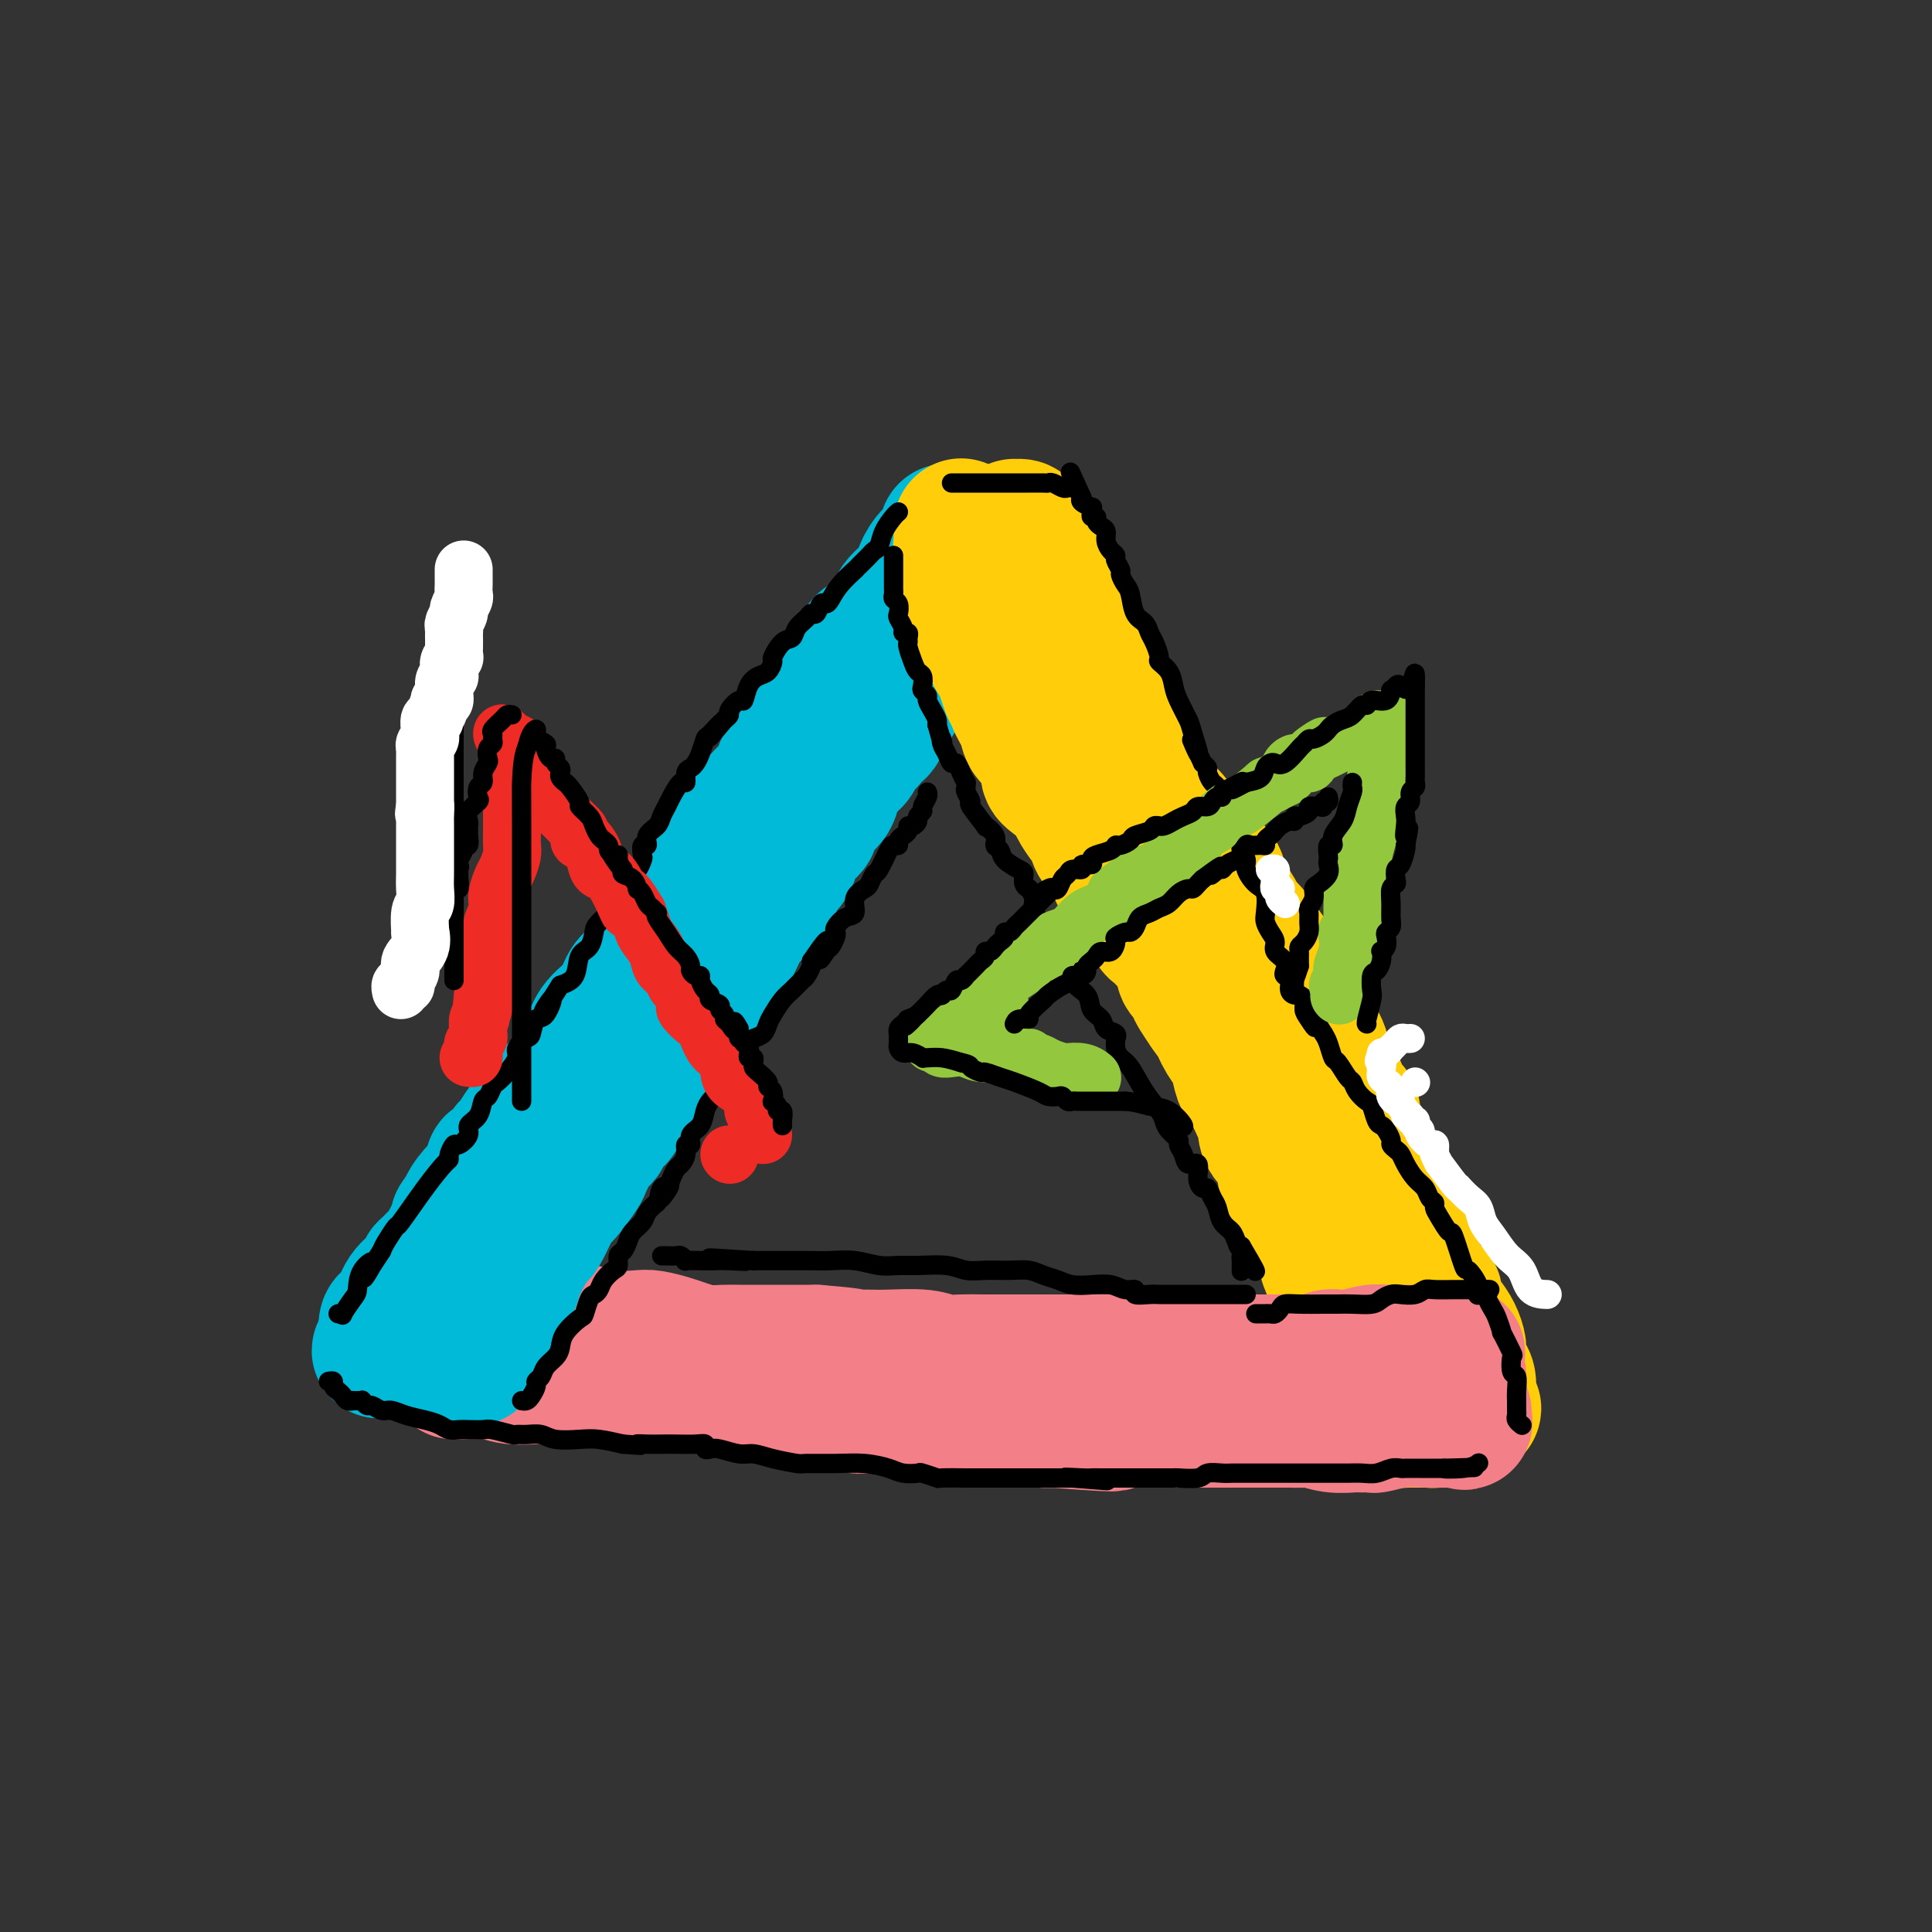 <svg viewBox='0 0 400 400' version='1.1' xmlns='http://www.w3.org/2000/svg' xmlns:xlink='http://www.w3.org/1999/xlink'><rect x="0" y="0" width="400" height="400" fill="#333333" stroke="none"/><g fill='none' stroke='rgb(243,127,137)' stroke-width='28' stroke-linecap='round' stroke-linejoin='round'><path d='M93,275c-0.042,0.000 -0.084,0.000 0,0c0.084,-0.000 0.294,-0.000 1,0c0.706,0.000 1.909,0.000 3,0c1.091,-0.000 2.072,-0.001 3,0c0.928,0.001 1.805,0.004 3,0c1.195,-0.004 2.707,-0.015 4,0c1.293,0.015 2.365,0.057 3,0c0.635,-0.057 0.833,-0.212 1,0c0.167,0.212 0.304,0.793 1,1c0.696,0.207 1.951,0.042 3,0c1.049,-0.042 1.893,0.041 3,0c1.107,-0.041 2.478,-0.204 4,0c1.522,0.204 3.197,0.775 5,1c1.803,0.225 3.735,0.102 5,0c1.265,-0.102 1.864,-0.185 3,0c1.136,0.185 2.808,0.638 4,1c1.192,0.362 1.904,0.633 3,1c1.096,0.367 2.577,0.830 4,1c1.423,0.170 2.789,0.045 4,0c1.211,-0.045 2.268,-0.012 3,0c0.732,0.012 1.139,0.003 2,0c0.861,-0.003 2.175,-0.001 3,0c0.825,0.001 1.159,0.000 2,0c0.841,-0.000 2.188,-0.000 3,0c0.812,0.000 1.089,0.000 2,0c0.911,-0.000 2.455,-0.000 4,0'/><path d='M169,280c12.459,1.000 5.606,0.999 4,1c-1.606,0.001 2.033,0.004 4,0c1.967,-0.004 2.261,-0.015 3,0c0.739,0.015 1.923,0.057 4,0c2.077,-0.057 5.047,-0.211 7,0c1.953,0.211 2.889,0.789 4,1c1.111,0.211 2.395,0.057 4,0c1.605,-0.057 3.530,-0.015 5,0c1.470,0.015 2.487,0.004 4,0c1.513,-0.004 3.524,-0.001 5,0c1.476,0.001 2.418,0.000 3,0c0.582,-0.000 0.803,-0.000 2,0c1.197,0.000 3.371,0.000 4,0c0.629,-0.000 -0.285,-0.000 0,0c0.285,0.000 1.770,0.000 3,0c1.230,-0.000 2.205,-0.000 3,0c0.795,0.000 1.409,0.000 2,0c0.591,-0.000 1.158,-0.000 2,0c0.842,0.000 1.960,0.000 3,0c1.040,-0.000 2.003,-0.000 3,0c0.997,0.000 2.027,0.000 3,0c0.973,-0.000 1.888,-0.000 3,0c1.112,0.000 2.421,0.000 3,0c0.579,-0.000 0.428,-0.000 1,0c0.572,0.000 1.867,0.000 3,0c1.133,-0.000 2.104,-0.000 4,0c1.896,0.000 4.718,0.000 6,0c1.282,-0.000 1.024,-0.000 1,0c-0.024,0.000 0.186,0.000 1,0c0.814,0.000 2.233,0.000 3,0c0.767,0.000 0.884,0.000 1,0'/><path d='M267,282c15.748,0.310 6.120,0.084 3,0c-3.120,-0.084 0.270,-0.026 2,0c1.730,0.026 1.801,0.021 2,0c0.199,-0.021 0.526,-0.058 1,0c0.474,0.058 1.094,0.212 2,0c0.906,-0.212 2.099,-0.789 3,-1c0.901,-0.211 1.512,-0.057 2,0c0.488,0.057 0.854,0.016 1,0c0.146,-0.016 0.073,-0.008 0,0'/><path d='M92,277c-0.002,0.334 -0.004,0.668 0,1c0.004,0.332 0.015,0.664 0,1c-0.015,0.336 -0.056,0.678 0,1c0.056,0.322 0.207,0.625 0,1c-0.207,0.375 -0.774,0.821 -1,1c-0.226,0.179 -0.113,0.089 0,0'/><path d='M94,284c1.167,0.002 2.334,0.004 3,0c0.666,-0.004 0.832,-0.015 1,0c0.168,0.015 0.339,0.057 1,0c0.661,-0.057 1.811,-0.211 3,0c1.189,0.211 2.416,0.788 4,1c1.584,0.212 3.524,0.061 5,0c1.476,-0.061 2.486,-0.030 4,0c1.514,0.030 3.531,0.060 5,0c1.469,-0.060 2.390,-0.209 4,0c1.610,0.209 3.910,0.777 6,1c2.090,0.223 3.969,0.102 6,0c2.031,-0.102 4.212,-0.186 6,0c1.788,0.186 3.183,0.642 5,1c1.817,0.358 4.057,0.617 6,1c1.943,0.383 3.588,0.891 5,1c1.412,0.109 2.592,-0.181 4,0c1.408,0.181 3.043,0.833 5,1c1.957,0.167 4.234,-0.151 6,0c1.766,0.151 3.020,0.773 4,1c0.980,0.227 1.687,0.061 3,0c1.313,-0.061 3.231,-0.017 5,0c1.769,0.017 3.388,0.009 5,0c1.612,-0.009 3.217,-0.017 5,0c1.783,0.017 3.744,0.060 5,0c1.256,-0.060 1.807,-0.223 3,0c1.193,0.223 3.030,0.830 4,1c0.970,0.170 1.075,-0.099 2,0c0.925,0.099 2.672,0.565 4,1c1.328,0.435 2.237,0.839 3,1c0.763,0.161 1.382,0.081 2,0'/><path d='M218,294c20.566,1.547 9.981,0.415 7,0c-2.981,-0.415 1.643,-0.111 4,0c2.357,0.111 2.447,0.030 3,0c0.553,-0.030 1.571,-0.008 3,0c1.429,0.008 3.271,0.002 4,0c0.729,-0.002 0.344,-0.001 1,0c0.656,0.001 2.352,0.000 3,0c0.648,-0.000 0.246,-0.000 1,0c0.754,0.000 2.663,0.000 4,0c1.337,-0.000 2.100,0.000 3,0c0.900,-0.000 1.936,-0.000 3,0c1.064,0.000 2.155,0.000 4,0c1.845,-0.000 4.445,-0.000 6,0c1.555,0.000 2.066,0.001 3,0c0.934,-0.001 2.292,-0.004 3,0c0.708,0.004 0.766,0.016 1,0c0.234,-0.016 0.646,-0.059 1,0c0.354,0.059 0.652,0.219 1,0c0.348,-0.219 0.745,-0.815 2,-1c1.255,-0.185 3.367,0.043 5,0c1.633,-0.043 2.786,-0.358 4,-1c1.214,-0.642 2.490,-1.612 3,-2c0.510,-0.388 0.255,-0.194 0,0'/></g>
<g fill='none' stroke='rgb(0,186,216)' stroke-width='28' stroke-linecap='round' stroke-linejoin='round'><path d='M196,110c0.125,0.225 0.250,0.449 0,1c-0.250,0.551 -0.875,1.428 -1,2c-0.125,0.572 0.252,0.839 0,1c-0.252,0.161 -1.131,0.217 -2,1c-0.869,0.783 -1.729,2.293 -2,3c-0.271,0.707 0.045,0.610 0,1c-0.045,0.390 -0.451,1.267 -1,2c-0.549,0.733 -1.240,1.323 -2,2c-0.760,0.677 -1.590,1.440 -2,2c-0.410,0.560 -0.399,0.916 -1,2c-0.601,1.084 -1.813,2.894 -3,4c-1.187,1.106 -2.349,1.506 -3,2c-0.651,0.494 -0.792,1.080 -1,2c-0.208,0.920 -0.482,2.174 -1,3c-0.518,0.826 -1.279,1.224 -2,2c-0.721,0.776 -1.400,1.931 -2,3c-0.600,1.069 -1.121,2.053 -2,3c-0.879,0.947 -2.118,1.856 -3,3c-0.882,1.144 -1.409,2.522 -2,4c-0.591,1.478 -1.247,3.057 -2,4c-0.753,0.943 -1.604,1.252 -2,2c-0.396,0.748 -0.336,1.935 -1,3c-0.664,1.065 -2.051,2.006 -3,3c-0.949,0.994 -1.461,2.040 -2,3c-0.539,0.960 -1.107,1.836 -2,3c-0.893,1.164 -2.112,2.618 -3,4c-0.888,1.382 -1.444,2.691 -2,4'/><path d='M149,179c-7.671,11.237 -3.349,4.830 -2,3c1.349,-1.830 -0.276,0.917 -1,2c-0.724,1.083 -0.548,0.504 -1,1c-0.452,0.496 -1.531,2.069 -2,3c-0.469,0.931 -0.328,1.221 -1,2c-0.672,0.779 -2.156,2.049 -3,3c-0.844,0.951 -1.049,1.584 -2,3c-0.951,1.416 -2.649,3.617 -4,5c-1.351,1.383 -2.354,1.949 -3,3c-0.646,1.051 -0.934,2.588 -2,4c-1.066,1.412 -2.909,2.699 -4,4c-1.091,1.301 -1.429,2.614 -2,4c-0.571,1.386 -1.375,2.843 -2,4c-0.625,1.157 -1.069,2.014 -2,3c-0.931,0.986 -2.347,2.100 -3,3c-0.653,0.900 -0.541,1.587 -1,2c-0.459,0.413 -1.489,0.553 -2,1c-0.511,0.447 -0.503,1.203 -1,2c-0.497,0.797 -1.499,1.636 -2,2c-0.501,0.364 -0.503,0.251 -1,1c-0.497,0.749 -1.490,2.358 -2,3c-0.510,0.642 -0.536,0.316 -1,1c-0.464,0.684 -1.368,2.380 -2,3c-0.632,0.620 -0.994,0.166 -1,0c-0.006,-0.166 0.345,-0.045 0,1c-0.345,1.045 -1.384,3.013 -2,4c-0.616,0.987 -0.808,0.994 -1,1'/><path d='M99,247c-7.902,10.704 -2.656,3.463 -1,1c1.656,-2.463 -0.277,-0.150 -1,1c-0.723,1.150 -0.235,1.137 0,1c0.235,-0.137 0.217,-0.396 0,0c-0.217,0.396 -0.632,1.449 -1,2c-0.368,0.551 -0.690,0.599 -1,1c-0.310,0.401 -0.607,1.153 -1,2c-0.393,0.847 -0.882,1.789 -1,2c-0.118,0.211 0.137,-0.308 0,0c-0.137,0.308 -0.664,1.445 -1,2c-0.336,0.555 -0.481,0.530 -1,1c-0.519,0.470 -1.413,1.434 -2,2c-0.587,0.566 -0.868,0.732 -1,1c-0.132,0.268 -0.115,0.638 0,1c0.115,0.362 0.328,0.718 0,1c-0.328,0.282 -1.197,0.491 -2,1c-0.803,0.509 -1.538,1.317 -2,2c-0.462,0.683 -0.649,1.243 -1,2c-0.351,0.757 -0.864,1.713 -1,2c-0.136,0.287 0.107,-0.096 0,0c-0.107,0.096 -0.565,0.669 -1,1c-0.435,0.331 -0.849,0.419 -1,1c-0.151,0.581 -0.041,1.657 0,2c0.041,0.343 0.012,-0.045 0,0c-0.012,0.045 -0.006,0.522 0,1'/><path d='M80,277c-2.915,4.802 -0.701,1.809 0,1c0.701,-0.809 -0.110,0.568 0,1c0.110,0.432 1.143,-0.080 2,0c0.857,0.080 1.539,0.754 2,1c0.461,0.246 0.703,0.066 1,0c0.297,-0.066 0.650,-0.017 1,0c0.350,0.017 0.698,0.004 1,0c0.302,-0.004 0.558,0.003 1,0c0.442,-0.003 1.071,-0.015 2,0c0.929,0.015 2.158,0.056 3,0c0.842,-0.056 1.298,-0.211 2,0c0.702,0.211 1.651,0.788 2,1c0.349,0.212 0.100,0.061 0,0c-0.100,-0.061 -0.050,-0.030 0,0'/><path d='M97,281c0.446,-0.055 0.893,-0.111 1,0c0.107,0.111 -0.125,0.388 0,0c0.125,-0.388 0.606,-1.441 1,-2c0.394,-0.559 0.700,-0.624 1,-1c0.300,-0.376 0.595,-1.062 1,-2c0.405,-0.938 0.920,-2.126 1,-3c0.080,-0.874 -0.274,-1.433 0,-2c0.274,-0.567 1.177,-1.140 2,-2c0.823,-0.860 1.567,-2.006 2,-3c0.433,-0.994 0.554,-1.835 1,-3c0.446,-1.165 1.218,-2.655 2,-4c0.782,-1.345 1.573,-2.546 2,-3c0.427,-0.454 0.489,-0.160 1,-1c0.511,-0.840 1.470,-2.813 2,-4c0.530,-1.187 0.632,-1.586 1,-2c0.368,-0.414 1.001,-0.842 2,-2c0.999,-1.158 2.362,-3.044 3,-4c0.638,-0.956 0.551,-0.980 1,-2c0.449,-1.020 1.435,-3.036 2,-4c0.565,-0.964 0.710,-0.877 1,-1c0.290,-0.123 0.725,-0.456 1,-1c0.275,-0.544 0.391,-1.300 1,-2c0.609,-0.700 1.710,-1.345 2,-2c0.290,-0.655 -0.232,-1.320 0,-2c0.232,-0.680 1.216,-1.375 2,-2c0.784,-0.625 1.367,-1.178 2,-2c0.633,-0.822 1.317,-1.911 2,-3'/><path d='M134,222c6.178,-9.745 3.121,-4.607 2,-3c-1.121,1.607 -0.308,-0.317 1,-2c1.308,-1.683 3.109,-3.127 4,-4c0.891,-0.873 0.871,-1.177 1,-2c0.129,-0.823 0.408,-2.166 1,-3c0.592,-0.834 1.495,-1.161 2,-2c0.505,-0.839 0.610,-2.192 1,-3c0.390,-0.808 1.066,-1.073 2,-2c0.934,-0.927 2.125,-2.517 3,-4c0.875,-1.483 1.433,-2.858 2,-4c0.567,-1.142 1.143,-2.052 2,-3c0.857,-0.948 1.995,-1.935 3,-3c1.005,-1.065 1.875,-2.207 2,-3c0.125,-0.793 -0.497,-1.238 0,-2c0.497,-0.762 2.113,-1.842 3,-3c0.887,-1.158 1.045,-2.393 1,-3c-0.045,-0.607 -0.294,-0.585 0,-1c0.294,-0.415 1.129,-1.265 2,-2c0.871,-0.735 1.777,-1.354 2,-2c0.223,-0.646 -0.236,-1.317 0,-2c0.236,-0.683 1.166,-1.376 2,-2c0.834,-0.624 1.570,-1.178 2,-2c0.430,-0.822 0.554,-1.912 1,-3c0.446,-1.088 1.214,-2.176 2,-3c0.786,-0.824 1.592,-1.386 2,-2c0.408,-0.614 0.420,-1.281 1,-2c0.580,-0.719 1.730,-1.491 2,-2c0.270,-0.509 -0.340,-0.755 0,-1c0.340,-0.245 1.630,-0.489 2,-1c0.370,-0.511 -0.180,-1.289 0,-2c0.180,-0.711 1.090,-1.356 2,-2'/><path d='M184,147c7.857,-11.907 2.499,-4.173 1,-2c-1.499,2.173 0.859,-1.214 2,-3c1.141,-1.786 1.064,-1.970 1,-2c-0.064,-0.030 -0.116,0.093 0,0c0.116,-0.093 0.399,-0.401 1,-1c0.601,-0.599 1.518,-1.490 2,-2c0.482,-0.510 0.529,-0.640 1,-1c0.471,-0.360 1.368,-0.950 2,-2c0.632,-1.050 1.000,-2.560 1,-3c-0.000,-0.440 -0.369,0.190 0,0c0.369,-0.190 1.476,-1.199 2,-2c0.524,-0.801 0.466,-1.395 1,-2c0.534,-0.605 1.660,-1.220 2,-2c0.340,-0.780 -0.105,-1.725 0,-2c0.105,-0.275 0.759,0.118 1,0c0.241,-0.118 0.069,-0.748 0,-1c-0.069,-0.252 -0.034,-0.126 0,0'/></g>
<g fill='none' stroke='rgb(255,205,10)' stroke-width='28' stroke-linecap='round' stroke-linejoin='round'><path d='M199,109c-0.001,-0.086 -0.001,-0.173 0,0c0.001,0.173 0.004,0.605 0,1c-0.004,0.395 -0.015,0.754 0,1c0.015,0.246 0.057,0.381 0,1c-0.057,0.619 -0.211,1.724 0,2c0.211,0.276 0.788,-0.278 1,0c0.212,0.278 0.061,1.387 0,2c-0.061,0.613 -0.032,0.731 0,1c0.032,0.269 0.065,0.688 0,1c-0.065,0.312 -0.229,0.517 0,1c0.229,0.483 0.850,1.246 1,2c0.150,0.754 -0.171,1.500 0,2c0.171,0.500 0.835,0.754 1,1c0.165,0.246 -0.168,0.482 0,1c0.168,0.518 0.836,1.316 1,2c0.164,0.684 -0.178,1.255 0,2c0.178,0.745 0.874,1.666 1,2c0.126,0.334 -0.320,0.081 0,1c0.320,0.919 1.405,3.009 2,4c0.595,0.991 0.699,0.882 1,1c0.301,0.118 0.800,0.462 1,1c0.200,0.538 0.100,1.269 0,2'/><path d='M208,140c1.588,5.120 1.058,2.421 1,2c-0.058,-0.421 0.357,1.437 1,3c0.643,1.563 1.516,2.831 2,4c0.484,1.169 0.579,2.237 1,3c0.421,0.763 1.167,1.220 2,2c0.833,0.780 1.752,1.884 2,3c0.248,1.116 -0.176,2.243 0,3c0.176,0.757 0.950,1.142 2,2c1.050,0.858 2.375,2.188 3,3c0.625,0.812 0.549,1.107 1,2c0.451,0.893 1.430,2.385 2,3c0.570,0.615 0.730,0.353 1,1c0.270,0.647 0.650,2.204 1,3c0.350,0.796 0.670,0.832 1,1c0.330,0.168 0.669,0.469 1,1c0.331,0.531 0.652,1.294 1,2c0.348,0.706 0.721,1.357 1,2c0.279,0.643 0.465,1.278 1,2c0.535,0.722 1.421,1.531 2,2c0.579,0.469 0.851,0.597 1,1c0.149,0.403 0.175,1.081 1,2c0.825,0.919 2.448,2.078 3,3c0.552,0.922 0.032,1.606 0,2c-0.032,0.394 0.425,0.496 1,1c0.575,0.504 1.267,1.409 2,2c0.733,0.591 1.505,0.867 2,2c0.495,1.133 0.713,3.121 1,4c0.287,0.879 0.644,0.648 1,1c0.356,0.352 0.711,1.287 1,2c0.289,0.713 0.511,1.204 1,2c0.489,0.796 1.244,1.898 2,3'/><path d='M250,209c5.527,7.896 2.843,3.136 2,2c-0.843,-1.136 0.154,1.352 1,3c0.846,1.648 1.540,2.455 2,3c0.460,0.545 0.686,0.828 1,2c0.314,1.172 0.715,3.234 1,4c0.285,0.766 0.454,0.235 1,1c0.546,0.765 1.469,2.824 2,4c0.531,1.176 0.671,1.469 1,2c0.329,0.531 0.849,1.301 1,2c0.151,0.699 -0.065,1.328 0,2c0.065,0.672 0.412,1.388 1,2c0.588,0.612 1.418,1.122 2,2c0.582,0.878 0.916,2.125 1,3c0.084,0.875 -0.082,1.378 0,2c0.082,0.622 0.410,1.363 1,2c0.590,0.637 1.441,1.170 2,2c0.559,0.830 0.826,1.956 1,3c0.174,1.044 0.253,2.004 1,3c0.747,0.996 2.161,2.027 3,3c0.839,0.973 1.104,1.887 1,3c-0.104,1.113 -0.576,2.423 0,3c0.576,0.577 2.200,0.420 3,1c0.800,0.580 0.777,1.896 1,3c0.223,1.104 0.690,1.995 1,3c0.310,1.005 0.461,2.125 1,3c0.539,0.875 1.467,1.504 2,2c0.533,0.496 0.670,0.859 1,2c0.330,1.141 0.851,3.058 1,4c0.149,0.942 -0.075,0.907 0,1c0.075,0.093 0.450,0.312 1,1c0.550,0.688 1.275,1.844 2,3'/><path d='M288,285c5.896,12.161 1.636,4.564 0,2c-1.636,-2.564 -0.649,-0.097 0,1c0.649,1.097 0.959,0.822 1,1c0.041,0.178 -0.186,0.808 0,1c0.186,0.192 0.785,-0.054 1,0c0.215,0.054 0.046,0.407 0,1c-0.046,0.593 0.030,1.427 0,2c-0.030,0.573 -0.168,0.886 0,1c0.168,0.114 0.640,0.031 1,0c0.360,-0.031 0.607,-0.008 1,0c0.393,0.008 0.932,0.003 1,0c0.068,-0.003 -0.334,-0.004 0,0c0.334,0.004 1.406,0.011 2,0c0.594,-0.011 0.712,-0.042 1,0c0.288,0.042 0.746,0.155 1,0c0.254,-0.155 0.305,-0.578 1,-1c0.695,-0.422 2.033,-0.845 3,-1c0.967,-0.155 1.562,-0.044 2,0c0.438,0.044 0.719,0.022 1,0'/><path d='M304,292c2.165,-0.325 0.577,-0.638 0,-1c-0.577,-0.362 -0.145,-0.772 0,-1c0.145,-0.228 0.001,-0.273 0,-1c-0.001,-0.727 0.141,-2.137 0,-3c-0.141,-0.863 -0.565,-1.179 -1,-2c-0.435,-0.821 -0.881,-2.149 -1,-3c-0.119,-0.851 0.089,-1.226 0,-2c-0.089,-0.774 -0.475,-1.945 -1,-3c-0.525,-1.055 -1.187,-1.992 -2,-3c-0.813,-1.008 -1.776,-2.085 -2,-3c-0.224,-0.915 0.290,-1.666 0,-2c-0.290,-0.334 -1.385,-0.251 -2,-1c-0.615,-0.749 -0.751,-2.330 -1,-3c-0.249,-0.670 -0.612,-0.430 -1,-1c-0.388,-0.570 -0.800,-1.949 -1,-3c-0.200,-1.051 -0.186,-1.775 -1,-3c-0.814,-1.225 -2.456,-2.950 -3,-4c-0.544,-1.050 0.009,-1.426 0,-2c-0.009,-0.574 -0.579,-1.347 -1,-2c-0.421,-0.653 -0.692,-1.187 -1,-2c-0.308,-0.813 -0.654,-1.907 -1,-3'/><path d='M285,244c-2.669,-5.491 -1.340,-3.219 -1,-3c0.340,0.219 -0.308,-1.617 -1,-3c-0.692,-1.383 -1.427,-2.314 -2,-3c-0.573,-0.686 -0.983,-1.126 -1,-2c-0.017,-0.874 0.360,-2.180 0,-3c-0.360,-0.820 -1.458,-1.153 -2,-2c-0.542,-0.847 -0.530,-2.209 -1,-3c-0.470,-0.791 -1.423,-1.010 -2,-2c-0.577,-0.990 -0.778,-2.750 -1,-4c-0.222,-1.250 -0.465,-1.991 -1,-3c-0.535,-1.009 -1.361,-2.285 -2,-4c-0.639,-1.715 -1.092,-3.868 -2,-5c-0.908,-1.132 -2.270,-1.243 -3,-2c-0.730,-0.757 -0.828,-2.160 -1,-3c-0.172,-0.840 -0.418,-1.118 -1,-2c-0.582,-0.882 -1.502,-2.369 -2,-3c-0.498,-0.631 -0.575,-0.406 -1,-1c-0.425,-0.594 -1.197,-2.007 -2,-3c-0.803,-0.993 -1.636,-1.567 -2,-2c-0.364,-0.433 -0.257,-0.725 -1,-2c-0.743,-1.275 -2.335,-3.534 -3,-5c-0.665,-1.466 -0.404,-2.139 -1,-3c-0.596,-0.861 -2.050,-1.911 -3,-3c-0.950,-1.089 -1.395,-2.216 -2,-3c-0.605,-0.784 -1.370,-1.224 -2,-2c-0.630,-0.776 -1.125,-1.888 -2,-3c-0.875,-1.112 -2.129,-2.223 -3,-3c-0.871,-0.777 -1.357,-1.218 -2,-2c-0.643,-0.782 -1.442,-1.903 -2,-3c-0.558,-1.097 -0.874,-2.171 -1,-3c-0.126,-0.829 -0.063,-1.415 0,-2'/><path d='M235,157c-5.665,-8.109 -2.828,-3.381 -2,-2c0.828,1.381 -0.355,-0.585 -1,-2c-0.645,-1.415 -0.754,-2.279 -1,-3c-0.246,-0.721 -0.628,-1.299 -1,-2c-0.372,-0.701 -0.733,-1.525 -1,-2c-0.267,-0.475 -0.440,-0.600 -1,-1c-0.560,-0.400 -1.508,-1.075 -2,-2c-0.492,-0.925 -0.527,-2.100 -1,-3c-0.473,-0.900 -1.383,-1.525 -2,-2c-0.617,-0.475 -0.940,-0.801 -1,-2c-0.060,-1.199 0.142,-3.270 0,-4c-0.142,-0.730 -0.629,-0.118 -1,-1c-0.371,-0.882 -0.625,-3.258 -1,-4c-0.375,-0.742 -0.871,0.152 -1,0c-0.129,-0.152 0.110,-1.348 0,-2c-0.110,-0.652 -0.569,-0.759 -1,-1c-0.431,-0.241 -0.836,-0.617 -1,-1c-0.164,-0.383 -0.089,-0.772 0,-1c0.089,-0.228 0.193,-0.296 0,-1c-0.193,-0.704 -0.681,-2.045 -1,-3c-0.319,-0.955 -0.467,-1.524 -1,-2c-0.533,-0.476 -1.449,-0.860 -2,-2c-0.551,-1.140 -0.735,-3.038 -1,-4c-0.265,-0.962 -0.610,-0.990 -1,-1c-0.390,-0.010 -0.826,-0.003 -1,0c-0.174,0.003 -0.087,0.001 0,0'/></g>
<g fill='none' stroke='rgb(243,127,137)' stroke-width='28' stroke-linecap='round' stroke-linejoin='round'><path d='M262,282c0.386,-0.000 0.771,-0.000 1,0c0.229,0.000 0.300,0.000 1,0c0.700,-0.000 2.028,-0.000 3,0c0.972,0.000 1.587,0.001 2,0c0.413,-0.001 0.624,-0.004 1,0c0.376,0.004 0.917,0.015 1,0c0.083,-0.015 -0.290,-0.057 0,0c0.290,0.057 1.244,0.211 2,0c0.756,-0.211 1.313,-0.788 2,-1c0.687,-0.212 1.503,-0.061 2,0c0.497,0.061 0.674,0.030 1,0c0.326,-0.030 0.801,-0.061 1,0c0.199,0.061 0.123,0.212 1,0c0.877,-0.212 2.708,-0.789 4,-1c1.292,-0.211 2.046,-0.057 3,0c0.954,0.057 2.108,0.015 3,0c0.892,-0.015 1.520,-0.004 2,0c0.480,0.004 0.811,0.001 1,0c0.189,-0.001 0.236,-0.000 1,0c0.764,0.000 2.244,0.000 3,0c0.756,-0.000 0.787,-0.000 1,0c0.213,0.000 0.606,0.000 1,0'/><path d='M299,280c5.619,-0.171 1.166,0.402 0,1c-1.166,0.598 0.956,1.221 2,2c1.044,0.779 1.012,1.714 1,2c-0.012,0.286 -0.003,-0.079 0,0c0.003,0.079 0.001,0.600 0,1c-0.001,0.400 -0.001,0.680 0,1c0.001,0.320 0.004,0.681 0,1c-0.004,0.319 -0.015,0.597 0,1c0.015,0.403 0.056,0.933 0,1c-0.056,0.067 -0.207,-0.328 0,0c0.207,0.328 0.774,1.379 1,2c0.226,0.621 0.113,0.810 0,1'/><path d='M303,293c0.603,2.237 0.109,1.331 0,1c-0.109,-0.331 0.166,-0.085 0,0c-0.166,0.085 -0.775,0.009 -2,0c-1.225,-0.009 -3.067,0.050 -5,0c-1.933,-0.050 -3.958,-0.210 -6,0c-2.042,0.210 -4.099,0.789 -5,1c-0.901,0.211 -0.644,0.053 -1,0c-0.356,-0.053 -1.326,-0.000 -2,0c-0.674,0.000 -1.053,-0.053 -2,0c-0.947,0.053 -2.461,0.210 -4,0c-1.539,-0.210 -3.102,-0.788 -4,-1c-0.898,-0.212 -1.130,-0.057 -2,0c-0.870,0.057 -2.377,0.015 -3,0c-0.623,-0.015 -0.363,-0.004 -1,0c-0.637,0.004 -2.172,0.001 -3,0c-0.828,-0.001 -0.951,-0.000 -1,0c-0.049,0.000 -0.025,0.000 0,0'/></g>
<g fill='none' stroke='rgb(0,0,0)' stroke-width='4' stroke-linecap='round' stroke-linejoin='round'><path d='M108,290c0.342,0.059 0.683,0.119 1,0c0.317,-0.119 0.609,-0.416 1,-1c0.391,-0.584 0.882,-1.455 1,-2c0.118,-0.545 -0.137,-0.764 0,-1c0.137,-0.236 0.664,-0.488 1,-1c0.336,-0.512 0.479,-1.283 1,-2c0.521,-0.717 1.421,-1.380 2,-2c0.579,-0.620 0.838,-1.196 1,-2c0.162,-0.804 0.228,-1.837 1,-3c0.772,-1.163 2.248,-2.458 3,-3c0.752,-0.542 0.778,-0.333 1,-1c0.222,-0.667 0.640,-2.210 1,-3c0.360,-0.790 0.661,-0.826 1,-1c0.339,-0.174 0.717,-0.484 1,-1c0.283,-0.516 0.471,-1.237 1,-2c0.529,-0.763 1.399,-1.569 2,-2c0.601,-0.431 0.934,-0.485 1,-1c0.066,-0.515 -0.133,-1.489 0,-2c0.133,-0.511 0.598,-0.560 1,-1c0.402,-0.440 0.740,-1.273 1,-2c0.260,-0.727 0.441,-1.350 1,-2c0.559,-0.650 1.497,-1.329 2,-2c0.503,-0.671 0.572,-1.335 1,-2c0.428,-0.665 1.214,-1.333 2,-2'/><path d='M136,249c4.571,-6.441 1.998,-2.044 1,-1c-0.998,1.044 -0.423,-1.264 0,-2c0.423,-0.736 0.692,0.099 1,0c0.308,-0.099 0.656,-1.131 1,-2c0.344,-0.869 0.685,-1.576 1,-2c0.315,-0.424 0.604,-0.565 1,-1c0.396,-0.435 0.897,-1.165 1,-2c0.103,-0.835 -0.194,-1.774 0,-2c0.194,-0.226 0.878,0.262 1,0c0.122,-0.262 -0.319,-1.273 0,-2c0.319,-0.727 1.398,-1.168 2,-2c0.602,-0.832 0.725,-2.054 1,-3c0.275,-0.946 0.700,-1.614 1,-2c0.300,-0.386 0.476,-0.489 1,-1c0.524,-0.511 1.396,-1.432 2,-2c0.604,-0.568 0.940,-0.785 1,-1c0.060,-0.215 -0.156,-0.428 0,-1c0.156,-0.572 0.685,-1.501 1,-2c0.315,-0.499 0.417,-0.567 1,-1c0.583,-0.433 1.648,-1.233 2,-2c0.352,-0.767 -0.009,-1.503 0,-2c0.009,-0.497 0.387,-0.756 1,-1c0.613,-0.244 1.462,-0.474 2,-1c0.538,-0.526 0.764,-1.349 1,-2c0.236,-0.651 0.483,-1.129 1,-2c0.517,-0.871 1.305,-2.135 2,-3c0.695,-0.865 1.297,-1.331 2,-2c0.703,-0.669 1.508,-1.540 2,-2c0.492,-0.460 0.671,-0.508 1,-1c0.329,-0.492 0.808,-1.426 1,-2c0.192,-0.574 0.096,-0.787 0,-1'/><path d='M168,199c5.355,-7.909 2.742,-2.683 2,-1c-0.742,1.683 0.388,-0.178 1,-1c0.612,-0.822 0.705,-0.606 1,-1c0.295,-0.394 0.791,-1.399 1,-2c0.209,-0.601 0.131,-0.797 0,-1c-0.131,-0.203 -0.316,-0.411 0,-1c0.316,-0.589 1.131,-1.557 2,-2c0.869,-0.443 1.791,-0.361 2,-1c0.209,-0.639 -0.296,-2.000 0,-3c0.296,-1.000 1.393,-1.641 2,-2c0.607,-0.359 0.726,-0.436 1,-1c0.274,-0.564 0.704,-1.614 1,-2c0.296,-0.386 0.457,-0.106 1,-1c0.543,-0.894 1.469,-2.960 2,-4c0.531,-1.040 0.668,-1.052 1,-1c0.332,0.052 0.859,0.168 1,0c0.141,-0.168 -0.103,-0.618 0,-1c0.103,-0.382 0.553,-0.694 1,-1c0.447,-0.306 0.889,-0.607 1,-1c0.111,-0.393 -0.110,-0.879 0,-1c0.110,-0.121 0.550,0.123 1,0c0.450,-0.123 0.909,-0.614 1,-1c0.091,-0.386 -0.186,-0.667 0,-1c0.186,-0.333 0.834,-0.716 1,-1c0.166,-0.284 -0.151,-0.468 0,-1c0.151,-0.532 0.772,-1.413 1,-2c0.228,-0.587 0.065,-0.882 0,-1c-0.065,-0.118 -0.033,-0.059 0,0'/><path d='M185,115c0.000,0.336 0.000,0.671 0,1c-0.000,0.329 -0.000,0.651 0,1c0.000,0.349 0.000,0.723 0,1c-0.000,0.277 -0.001,0.456 0,1c0.001,0.544 0.004,1.454 0,2c-0.004,0.546 -0.015,0.728 0,1c0.015,0.272 0.055,0.635 0,1c-0.055,0.365 -0.207,0.731 0,1c0.207,0.269 0.772,0.440 1,1c0.228,0.560 0.117,1.508 0,2c-0.117,0.492 -0.242,0.527 0,1c0.242,0.473 0.850,1.384 1,2c0.150,0.616 -0.157,0.937 0,1c0.157,0.063 0.777,-0.131 1,0c0.223,0.131 0.048,0.588 0,1c-0.048,0.412 0.029,0.778 0,1c-0.029,0.222 -0.165,0.301 0,1c0.165,0.699 0.632,2.018 1,3c0.368,0.982 0.639,1.625 1,2c0.361,0.375 0.814,0.481 1,1c0.186,0.519 0.105,1.451 0,2c-0.105,0.549 -0.235,0.714 0,1c0.235,0.286 0.834,0.693 1,1c0.166,0.307 -0.100,0.515 0,1c0.100,0.485 0.565,1.246 1,2c0.435,0.754 0.838,1.501 1,2c0.162,0.499 0.081,0.749 0,1'/><path d='M194,150c1.632,6.057 1.211,3.698 1,3c-0.211,-0.698 -0.211,0.263 0,1c0.211,0.737 0.635,1.249 1,2c0.365,0.751 0.672,1.741 1,2c0.328,0.259 0.677,-0.215 1,0c0.323,0.215 0.621,1.117 1,2c0.379,0.883 0.838,1.747 1,2c0.162,0.253 0.026,-0.104 0,0c-0.026,0.104 0.057,0.670 0,1c-0.057,0.330 -0.256,0.423 0,1c0.256,0.577 0.966,1.639 1,2c0.034,0.361 -0.608,0.023 0,1c0.608,0.977 2.468,3.269 3,4c0.532,0.731 -0.263,-0.100 0,0c0.263,0.100 1.583,1.130 2,2c0.417,0.870 -0.070,1.580 0,2c0.070,0.420 0.697,0.550 1,1c0.303,0.450 0.281,1.221 1,2c0.719,0.779 2.177,1.566 3,2c0.823,0.434 1.009,0.513 1,1c-0.009,0.487 -0.215,1.380 0,2c0.215,0.620 0.849,0.967 1,1c0.151,0.033 -0.181,-0.247 0,0c0.181,0.247 0.875,1.022 1,2c0.125,0.978 -0.317,2.160 0,3c0.317,0.840 1.395,1.338 2,2c0.605,0.662 0.737,1.487 1,2c0.263,0.513 0.658,0.715 1,1c0.342,0.285 0.630,0.654 1,1c0.370,0.346 0.820,0.670 1,1c0.180,0.330 0.090,0.665 0,1'/><path d='M220,197c4.522,7.806 2.826,3.820 2,3c-0.826,-0.820 -0.784,1.524 0,3c0.784,1.476 2.309,2.083 3,3c0.691,0.917 0.549,2.145 1,3c0.451,0.855 1.494,1.338 2,2c0.506,0.662 0.475,1.504 1,2c0.525,0.496 1.607,0.647 2,1c0.393,0.353 0.096,0.907 0,1c-0.096,0.093 0.007,-0.275 0,0c-0.007,0.275 -0.125,1.194 0,2c0.125,0.806 0.492,1.500 1,2c0.508,0.500 1.157,0.805 2,2c0.843,1.195 1.880,3.280 3,5c1.120,1.720 2.324,3.076 3,4c0.676,0.924 0.826,1.416 1,2c0.174,0.584 0.374,1.261 1,2c0.626,0.739 1.678,1.540 2,2c0.322,0.460 -0.086,0.577 0,1c0.086,0.423 0.667,1.151 1,2c0.333,0.849 0.418,1.819 1,2c0.582,0.181 1.661,-0.429 2,0c0.339,0.429 -0.064,1.895 0,3c0.064,1.105 0.593,1.847 1,2c0.407,0.153 0.690,-0.283 1,0c0.310,0.283 0.646,1.284 1,2c0.354,0.716 0.725,1.148 1,2c0.275,0.852 0.455,2.125 1,3c0.545,0.875 1.454,1.351 2,2c0.546,0.649 0.727,1.471 1,2c0.273,0.529 0.636,0.764 1,1'/><path d='M257,258c5.724,9.677 1.534,3.371 0,1c-1.534,-2.371 -0.411,-0.807 0,0c0.411,0.807 0.110,0.855 0,1c-0.110,0.145 -0.030,0.385 0,1c0.030,0.615 0.008,1.604 0,2c-0.008,0.396 -0.004,0.198 0,0'/><path d='M258,268c-0.179,-0.000 -0.359,-0.000 -1,0c-0.641,0.000 -1.744,0.000 -3,0c-1.256,-0.000 -2.667,-0.000 -4,0c-1.333,0.000 -2.589,0.001 -4,0c-1.411,-0.001 -2.975,-0.004 -4,0c-1.025,0.004 -1.509,0.016 -2,0c-0.491,-0.016 -0.987,-0.061 -2,0c-1.013,0.061 -2.542,0.226 -3,0c-0.458,-0.226 0.156,-0.844 0,-1c-0.156,-0.156 -1.080,0.151 -2,0c-0.920,-0.151 -1.835,-0.761 -3,-1c-1.165,-0.239 -2.580,-0.106 -4,0c-1.420,0.106 -2.847,0.186 -4,0c-1.153,-0.186 -2.034,-0.639 -3,-1c-0.966,-0.361 -2.019,-0.632 -3,-1c-0.981,-0.368 -1.891,-0.835 -3,-1c-1.109,-0.165 -2.418,-0.030 -4,0c-1.582,0.030 -3.437,-0.045 -5,0c-1.563,0.045 -2.832,0.209 -4,0c-1.168,-0.209 -2.233,-0.792 -4,-1c-1.767,-0.208 -4.237,-0.042 -6,0c-1.763,0.042 -2.820,-0.041 -4,0c-1.180,0.041 -2.482,0.207 -4,0c-1.518,-0.207 -3.252,-0.788 -5,-1c-1.748,-0.212 -3.510,-0.057 -5,0c-1.490,0.057 -2.709,0.015 -4,0c-1.291,-0.015 -2.655,-0.004 -4,0c-1.345,0.004 -2.670,0.001 -4,0c-1.330,-0.001 -2.665,-0.001 -4,0'/><path d='M156,261c-16.377,-1.083 -6.319,-0.290 -3,0c3.319,0.290 -0.101,0.079 -2,0c-1.899,-0.079 -2.277,-0.025 -3,0c-0.723,0.025 -1.789,0.021 -3,0c-1.211,-0.021 -2.566,-0.058 -3,0c-0.434,0.058 0.052,0.212 0,0c-0.052,-0.212 -0.641,-0.789 -1,-1c-0.359,-0.211 -0.488,-0.057 -1,0c-0.512,0.057 -1.407,0.015 -2,0c-0.593,-0.015 -0.884,-0.004 -1,0c-0.116,0.004 -0.058,0.002 0,0'/><path d='M68,286c0.446,-0.089 0.893,-0.178 1,0c0.107,0.178 -0.125,0.622 0,1c0.125,0.378 0.607,0.690 1,1c0.393,0.310 0.696,0.619 1,1c0.304,0.381 0.607,0.834 1,1c0.393,0.166 0.875,0.043 1,0c0.125,-0.043 -0.107,-0.008 0,0c0.107,0.008 0.553,-0.013 1,0c0.447,0.013 0.897,0.060 1,0c0.103,-0.060 -0.139,-0.227 0,0c0.139,0.227 0.658,0.848 1,1c0.342,0.152 0.507,-0.167 1,0c0.493,0.167 1.315,0.818 2,1c0.685,0.182 1.233,-0.105 2,0c0.767,0.105 1.753,0.603 3,1c1.247,0.397 2.756,0.695 4,1c1.244,0.305 2.225,0.618 3,1c0.775,0.382 1.346,0.833 2,1c0.654,0.167 1.391,0.048 2,0c0.609,-0.048 1.090,-0.027 2,0c0.910,0.027 2.249,0.060 3,0c0.751,-0.060 0.915,-0.213 2,0c1.085,0.213 3.093,0.793 4,1c0.907,0.207 0.714,0.042 1,0c0.286,-0.042 1.051,0.041 2,0c0.949,-0.041 2.083,-0.204 3,0c0.917,0.204 1.617,0.776 3,1c1.383,0.224 3.449,0.099 5,0c1.551,-0.099 2.586,-0.171 4,0c1.414,0.171 3.207,0.586 5,1'/><path d='M129,299c5.858,0.464 3.502,0.125 3,0c-0.502,-0.125 0.850,-0.034 2,0c1.150,0.034 2.097,0.013 3,0c0.903,-0.013 1.761,-0.017 3,0c1.239,0.017 2.858,0.056 4,0c1.142,-0.056 1.807,-0.207 2,0c0.193,0.207 -0.087,0.773 0,1c0.087,0.227 0.541,0.116 1,0c0.459,-0.116 0.922,-0.238 2,0c1.078,0.238 2.771,0.834 4,1c1.229,0.166 1.993,-0.099 3,0c1.007,0.099 2.256,0.562 4,1c1.744,0.438 3.983,0.852 5,1c1.017,0.148 0.813,0.029 2,0c1.187,-0.029 3.765,0.031 6,0c2.235,-0.031 4.126,-0.153 6,0c1.874,0.153 3.729,0.581 5,1c1.271,0.419 1.958,0.830 3,1c1.042,0.170 2.440,0.098 3,0c0.560,-0.098 0.281,-0.222 1,0c0.719,0.222 2.437,0.792 3,1c0.563,0.208 -0.027,0.056 1,0c1.027,-0.056 3.671,-0.015 5,0c1.329,0.015 1.343,0.004 2,0c0.657,-0.004 1.955,-0.001 3,0c1.045,0.001 1.835,0.000 3,0c1.165,-0.000 2.704,-0.000 4,0c1.296,0.000 2.347,0.000 3,0c0.653,-0.000 0.907,-0.000 2,0c1.093,0.000 3.027,0.000 4,0c0.973,-0.000 0.987,-0.000 1,0'/><path d='M222,306c14.292,1.083 3.523,0.290 0,0c-3.523,-0.290 0.201,-0.078 2,0c1.799,0.078 1.675,0.021 2,0c0.325,-0.021 1.100,-0.006 2,0c0.900,0.006 1.927,0.002 3,0c1.073,-0.002 2.193,-0.001 3,0c0.807,0.001 1.302,0.001 2,0c0.698,-0.001 1.600,-0.004 3,0c1.400,0.004 3.299,0.015 4,0c0.701,-0.015 0.204,-0.057 1,0c0.796,0.057 2.886,0.211 4,0c1.114,-0.211 1.254,-0.789 2,-1c0.746,-0.211 2.100,-0.057 3,0c0.900,0.057 1.347,0.015 2,0c0.653,-0.015 1.513,-0.004 2,0c0.487,0.004 0.601,0.001 1,0c0.399,-0.001 1.081,-0.000 2,0c0.919,0.000 2.073,0.000 3,0c0.927,-0.000 1.627,-0.000 3,0c1.373,0.000 3.420,0.001 5,0c1.580,-0.001 2.692,-0.004 4,0c1.308,0.004 2.813,0.015 4,0c1.187,-0.015 2.057,-0.057 3,0c0.943,0.057 1.960,0.211 3,0c1.040,-0.211 2.105,-0.789 3,-1c0.895,-0.211 1.622,-0.057 2,0c0.378,0.057 0.408,0.015 1,0c0.592,-0.015 1.746,-0.004 3,0c1.254,0.004 2.607,0.001 3,0c0.393,-0.001 -0.173,-0.000 0,0c0.173,0.000 1.087,0.000 2,0'/><path d='M299,304c12.005,-0.326 3.518,-0.140 1,0c-2.518,0.140 0.933,0.233 3,0c2.067,-0.233 2.749,-0.794 3,-1c0.251,-0.206 0.072,-0.059 0,0c-0.072,0.059 -0.036,0.029 0,0'/><path d='M260,272c0.303,0.000 0.606,0.001 1,0c0.394,-0.001 0.879,-0.003 1,0c0.121,0.003 -0.123,0.011 0,0c0.123,-0.011 0.614,-0.041 1,0c0.386,0.041 0.666,0.155 1,0c0.334,-0.155 0.722,-0.577 1,-1c0.278,-0.423 0.446,-0.846 1,-1c0.554,-0.154 1.493,-0.041 3,0c1.507,0.041 3.583,0.008 5,0c1.417,-0.008 2.176,0.008 3,0c0.824,-0.008 1.714,-0.041 3,0c1.286,0.041 2.967,0.156 4,0c1.033,-0.156 1.418,-0.581 2,-1c0.582,-0.419 1.361,-0.830 2,-1c0.639,-0.170 1.137,-0.098 2,0c0.863,0.098 2.091,0.222 3,0c0.909,-0.222 1.498,-0.792 2,-1c0.502,-0.208 0.916,-0.056 2,0c1.084,0.056 2.837,0.015 4,0c1.163,-0.015 1.736,-0.004 3,0c1.264,0.004 3.218,0.001 4,0c0.782,-0.001 0.391,-0.001 0,0'/><path d='M308,267c-0.007,0.439 -0.013,0.878 0,1c0.013,0.122 0.046,-0.074 0,0c-0.046,0.074 -0.172,0.419 0,1c0.172,0.581 0.642,1.400 1,2c0.358,0.600 0.604,0.981 1,2c0.396,1.019 0.942,2.676 1,3c0.058,0.324 -0.373,-0.686 0,0c0.373,0.686 1.550,3.069 2,4c0.450,0.931 0.173,0.411 0,1c-0.173,0.589 -0.243,2.286 0,3c0.243,0.714 0.797,0.443 1,1c0.203,0.557 0.054,1.942 0,3c-0.054,1.058 -0.014,1.789 0,2c0.014,0.211 0.003,-0.098 0,0c-0.003,0.098 0.003,0.604 0,1c-0.003,0.396 -0.015,0.681 0,1c0.015,0.319 0.055,0.673 0,1c-0.055,0.327 -0.207,0.626 0,1c0.207,0.374 0.773,0.821 1,1c0.227,0.179 0.113,0.089 0,0'/><path d='M306,268c-0.057,0.131 -0.113,0.261 0,0c0.113,-0.261 0.396,-0.915 0,-2c-0.396,-1.085 -1.472,-2.602 -2,-3c-0.528,-0.398 -0.510,0.321 -1,-1c-0.490,-1.321 -1.490,-4.683 -2,-6c-0.510,-1.317 -0.532,-0.590 -1,-1c-0.468,-0.410 -1.381,-1.958 -2,-3c-0.619,-1.042 -0.942,-1.576 -1,-2c-0.058,-0.424 0.149,-0.736 0,-1c-0.149,-0.264 -0.656,-0.480 -1,-1c-0.344,-0.520 -0.526,-1.344 -1,-2c-0.474,-0.656 -1.241,-1.146 -2,-2c-0.759,-0.854 -1.509,-2.073 -2,-3c-0.491,-0.927 -0.723,-1.561 -1,-2c-0.277,-0.439 -0.599,-0.681 -1,-1c-0.401,-0.319 -0.881,-0.713 -1,-1c-0.119,-0.287 0.123,-0.466 0,-1c-0.123,-0.534 -0.609,-1.424 -1,-2c-0.391,-0.576 -0.686,-0.840 -1,-1c-0.314,-0.160 -0.648,-0.218 -1,-1c-0.352,-0.782 -0.723,-2.287 -1,-3c-0.277,-0.713 -0.459,-0.633 -1,-1c-0.541,-0.367 -1.440,-1.182 -2,-2c-0.560,-0.818 -0.780,-1.640 -1,-2c-0.220,-0.360 -0.440,-0.257 -1,-1c-0.560,-0.743 -1.459,-2.333 -2,-3c-0.541,-0.667 -0.722,-0.410 -1,-1c-0.278,-0.590 -0.651,-2.026 -1,-3c-0.349,-0.974 -0.675,-1.487 -1,-2'/><path d='M274,214c-5.360,-8.771 -2.760,-3.699 -2,-2c0.760,1.699 -0.321,0.025 -1,-1c-0.679,-1.025 -0.957,-1.401 -1,-2c-0.043,-0.599 0.147,-1.421 0,-2c-0.147,-0.579 -0.631,-0.915 -1,-1c-0.369,-0.085 -0.621,0.080 -1,0c-0.379,-0.080 -0.884,-0.406 -1,-1c-0.116,-0.594 0.157,-1.458 0,-2c-0.157,-0.542 -0.745,-0.764 -1,-1c-0.255,-0.236 -0.176,-0.486 0,-1c0.176,-0.514 0.450,-1.293 0,-2c-0.450,-0.707 -1.624,-1.342 -2,-2c-0.376,-0.658 0.044,-1.339 0,-2c-0.044,-0.661 -0.553,-1.303 -1,-2c-0.447,-0.697 -0.831,-1.451 -1,-2c-0.169,-0.549 -0.121,-0.895 0,-2c0.121,-1.105 0.316,-2.968 0,-4c-0.316,-1.032 -1.141,-1.231 -2,-2c-0.859,-0.769 -1.750,-2.106 -2,-3c-0.250,-0.894 0.142,-1.344 0,-2c-0.142,-0.656 -0.816,-1.518 -1,-2c-0.184,-0.482 0.123,-0.585 0,-1c-0.123,-0.415 -0.677,-1.141 -1,-2c-0.323,-0.859 -0.415,-1.850 -1,-3c-0.585,-1.150 -1.663,-2.458 -2,-3c-0.337,-0.542 0.068,-0.316 0,-1c-0.068,-0.684 -0.609,-2.277 -1,-3c-0.391,-0.723 -0.630,-0.575 -1,-1c-0.370,-0.425 -0.869,-1.422 -1,-2c-0.131,-0.578 0.105,-0.737 0,-1c-0.105,-0.263 -0.553,-0.632 -1,-1'/><path d='M249,158c-4.042,-8.908 -1.647,-3.176 -1,-2c0.647,1.176 -0.455,-2.202 -1,-4c-0.545,-1.798 -0.532,-2.016 -1,-3c-0.468,-0.984 -1.417,-2.734 -2,-4c-0.583,-1.266 -0.800,-2.048 -1,-3c-0.200,-0.952 -0.382,-2.075 -1,-3c-0.618,-0.925 -1.670,-1.652 -2,-2c-0.330,-0.348 0.063,-0.318 0,-1c-0.063,-0.682 -0.580,-2.077 -1,-3c-0.420,-0.923 -0.742,-1.374 -1,-2c-0.258,-0.626 -0.451,-1.429 -1,-2c-0.549,-0.571 -1.452,-0.911 -2,-2c-0.548,-1.089 -0.739,-2.925 -1,-4c-0.261,-1.075 -0.591,-1.387 -1,-2c-0.409,-0.613 -0.897,-1.525 -1,-2c-0.103,-0.475 0.179,-0.511 0,-1c-0.179,-0.489 -0.818,-1.430 -1,-2c-0.182,-0.570 0.092,-0.769 0,-1c-0.092,-0.231 -0.551,-0.495 -1,-1c-0.449,-0.505 -0.890,-1.249 -1,-2c-0.110,-0.751 0.110,-1.507 0,-2c-0.110,-0.493 -0.551,-0.723 -1,-1c-0.449,-0.277 -0.905,-0.600 -1,-1c-0.095,-0.400 0.173,-0.877 0,-1c-0.173,-0.123 -0.786,0.108 -1,0c-0.214,-0.108 -0.030,-0.554 0,-1c0.030,-0.446 -0.095,-0.893 0,-1c0.095,-0.107 0.410,0.125 0,0c-0.410,-0.125 -1.546,-0.607 -2,-1c-0.454,-0.393 -0.227,-0.696 0,-1'/><path d='M224,103c-4.167,-9.167 -2.083,-4.583 0,0'/><path d='M222,101c-0.363,-0.030 -0.726,-0.061 -1,0c-0.274,0.061 -0.459,0.212 -1,0c-0.541,-0.212 -1.439,-0.789 -2,-1c-0.561,-0.211 -0.784,-0.057 -1,0c-0.216,0.057 -0.426,0.015 -1,0c-0.574,-0.015 -1.512,-0.004 -3,0c-1.488,0.004 -3.524,0.001 -5,0c-1.476,-0.001 -2.391,-0.000 -3,0c-0.609,0.000 -0.912,0.000 -1,0c-0.088,-0.000 0.039,-0.000 0,0c-0.039,0.000 -0.245,0.000 -1,0c-0.755,-0.000 -2.058,-0.000 -3,0c-0.942,0.000 -1.523,0.000 -2,0c-0.477,-0.000 -0.851,-0.000 -1,0c-0.149,0.000 -0.075,0.000 0,0'/><path d='M186,106c-0.220,0.168 -0.440,0.335 -1,1c-0.560,0.665 -1.460,1.827 -2,3c-0.540,1.173 -0.722,2.355 -1,3c-0.278,0.645 -0.653,0.752 -1,1c-0.347,0.248 -0.665,0.639 -1,1c-0.335,0.361 -0.688,0.694 -1,1c-0.312,0.306 -0.584,0.586 -1,1c-0.416,0.414 -0.976,0.963 -1,1c-0.024,0.037 0.488,-0.437 0,0c-0.488,0.437 -1.976,1.785 -3,3c-1.024,1.215 -1.584,2.297 -2,3c-0.416,0.703 -0.688,1.028 -1,1c-0.312,-0.028 -0.665,-0.408 -1,0c-0.335,0.408 -0.652,1.605 -1,2c-0.348,0.395 -0.726,-0.013 -1,0c-0.274,0.013 -0.445,0.445 -1,1c-0.555,0.555 -1.493,1.233 -2,2c-0.507,0.767 -0.583,1.624 -1,2c-0.417,0.376 -1.175,0.271 -2,1c-0.825,0.729 -1.716,2.291 -2,3c-0.284,0.709 0.040,0.566 0,1c-0.040,0.434 -0.443,1.445 -1,2c-0.557,0.555 -1.267,0.653 -2,1c-0.733,0.347 -1.488,0.944 -2,2c-0.512,1.056 -0.781,2.573 -1,3c-0.219,0.427 -0.389,-0.236 -1,0c-0.611,0.236 -1.665,1.371 -2,2c-0.335,0.629 0.047,0.751 0,1c-0.047,0.249 -0.524,0.624 -1,1'/><path d='M150,149c-5.687,6.762 -1.905,2.169 -1,1c0.905,-1.169 -1.067,1.088 -2,2c-0.933,0.912 -0.828,0.481 -1,1c-0.172,0.519 -0.620,1.990 -1,3c-0.380,1.010 -0.692,1.560 -1,2c-0.308,0.440 -0.611,0.769 -1,1c-0.389,0.231 -0.864,0.365 -1,1c-0.136,0.635 0.065,1.770 0,2c-0.065,0.230 -0.397,-0.444 -1,0c-0.603,0.444 -1.476,2.005 -2,3c-0.524,0.995 -0.700,1.423 -1,2c-0.300,0.577 -0.725,1.301 -1,2c-0.275,0.699 -0.400,1.371 -1,2c-0.600,0.629 -1.677,1.214 -2,2c-0.323,0.786 0.107,1.774 0,2c-0.107,0.226 -0.750,-0.309 -1,0c-0.250,0.309 -0.109,1.461 0,2c0.109,0.539 0.184,0.463 0,1c-0.184,0.537 -0.626,1.687 -1,2c-0.374,0.313 -0.679,-0.210 -1,0c-0.321,0.210 -0.658,1.154 -1,2c-0.342,0.846 -0.691,1.596 -1,2c-0.309,0.404 -0.580,0.463 -1,1c-0.420,0.537 -0.990,1.552 -1,2c-0.010,0.448 0.540,0.331 0,1c-0.540,0.669 -2.171,2.126 -3,3c-0.829,0.874 -0.858,1.165 -1,2c-0.142,0.835 -0.399,2.213 -1,3c-0.601,0.787 -1.546,0.981 -2,2c-0.454,1.019 -0.415,2.863 -1,4c-0.585,1.137 -1.792,1.569 -3,2'/><path d='M116,204c-5.681,9.010 -2.883,4.034 -2,3c0.883,-1.034 -0.150,1.873 -1,3c-0.850,1.127 -1.519,0.475 -2,1c-0.481,0.525 -0.776,2.227 -1,3c-0.224,0.773 -0.378,0.617 -1,1c-0.622,0.383 -1.711,1.306 -2,2c-0.289,0.694 0.221,1.160 0,2c-0.221,0.840 -1.173,2.055 -2,3c-0.827,0.945 -1.530,1.622 -2,2c-0.470,0.378 -0.708,0.457 -1,1c-0.292,0.543 -0.637,1.548 -1,2c-0.363,0.452 -0.745,0.350 -1,1c-0.255,0.650 -0.383,2.053 -1,3c-0.617,0.947 -1.724,1.437 -2,2c-0.276,0.563 0.280,1.198 0,2c-0.280,0.802 -1.397,1.771 -2,2c-0.603,0.229 -0.694,-0.280 -1,0c-0.306,0.280 -0.829,1.351 -1,2c-0.171,0.649 0.008,0.875 0,1c-0.008,0.125 -0.205,0.148 -1,1c-0.795,0.852 -2.188,2.532 -4,5c-1.812,2.468 -4.042,5.723 -5,7c-0.958,1.277 -0.642,0.574 -1,1c-0.358,0.426 -1.388,1.979 -2,3c-0.612,1.021 -0.806,1.511 -1,2'/><path d='M79,259c-6.070,9.187 -2.744,4.655 -2,3c0.744,-1.655 -1.092,-0.433 -2,1c-0.908,1.433 -0.888,3.078 -1,4c-0.112,0.922 -0.356,1.123 -1,2c-0.644,0.877 -1.688,2.431 -2,3c-0.312,0.569 0.108,0.153 0,0c-0.108,-0.153 -0.745,-0.044 -1,0c-0.255,0.044 -0.127,0.022 0,0'/></g>
<g fill='none' stroke='rgb(147,200,62)' stroke-width='12' stroke-linecap='round' stroke-linejoin='round'><path d='M204,207c0.016,-0.408 0.032,-0.817 0,-1c-0.032,-0.183 -0.113,-0.142 0,0c0.113,0.142 0.419,0.385 1,0c0.581,-0.385 1.436,-1.397 2,-2c0.564,-0.603 0.836,-0.797 1,-1c0.164,-0.203 0.219,-0.417 1,-1c0.781,-0.583 2.289,-1.536 3,-2c0.711,-0.464 0.627,-0.439 1,-1c0.373,-0.561 1.203,-1.709 2,-2c0.797,-0.291 1.561,0.274 2,0c0.439,-0.274 0.555,-1.387 1,-2c0.445,-0.613 1.221,-0.728 2,-1c0.779,-0.272 1.560,-0.703 2,-1c0.440,-0.297 0.538,-0.460 1,-1c0.462,-0.540 1.290,-1.457 2,-2c0.710,-0.543 1.304,-0.713 2,-1c0.696,-0.287 1.495,-0.693 2,-1c0.505,-0.307 0.716,-0.516 1,-1c0.284,-0.484 0.642,-1.242 1,-2'/><path d='M231,185c4.528,-3.521 2.349,-1.324 2,-1c-0.349,0.324 1.133,-1.225 2,-2c0.867,-0.775 1.120,-0.776 2,-1c0.880,-0.224 2.386,-0.671 3,-1c0.614,-0.329 0.334,-0.538 1,-1c0.666,-0.462 2.276,-1.175 3,-2c0.724,-0.825 0.561,-1.761 1,-2c0.439,-0.239 1.481,0.218 2,0c0.519,-0.218 0.515,-1.111 1,-2c0.485,-0.889 1.459,-1.775 2,-2c0.541,-0.225 0.647,0.212 1,0c0.353,-0.212 0.951,-1.071 2,-2c1.049,-0.929 2.549,-1.926 3,-2c0.451,-0.074 -0.148,0.775 1,0c1.148,-0.775 4.044,-3.173 5,-4c0.956,-0.827 -0.027,-0.081 0,0c0.027,0.081 1.064,-0.503 2,-1c0.936,-0.497 1.770,-0.908 2,-1c0.230,-0.092 -0.146,0.133 0,0c0.146,-0.133 0.812,-0.624 1,-1c0.188,-0.376 -0.104,-0.636 0,-1c0.104,-0.364 0.602,-0.833 1,-1c0.398,-0.167 0.695,-0.031 1,0c0.305,0.031 0.618,-0.043 1,0c0.382,0.043 0.834,0.204 1,0c0.166,-0.204 0.048,-0.773 0,-1c-0.048,-0.227 -0.024,-0.114 0,0'/><path d='M271,157c6.287,-4.527 2.004,-1.843 1,-1c-1.004,0.843 1.271,-0.155 3,-1c1.729,-0.845 2.911,-1.537 4,-2c1.089,-0.463 2.084,-0.699 3,-1c0.916,-0.301 1.752,-0.669 2,-1c0.248,-0.331 -0.091,-0.625 0,-1c0.091,-0.375 0.612,-0.833 1,-1c0.388,-0.167 0.643,-0.045 1,0c0.357,0.045 0.816,0.013 1,0c0.184,-0.013 0.092,-0.006 0,0'/><path d='M287,149c-0.000,-0.062 -0.000,-0.123 0,0c0.000,0.123 0.000,0.431 0,1c-0.000,0.569 -0.001,1.400 0,2c0.001,0.600 0.002,0.971 0,1c-0.002,0.029 -0.008,-0.282 0,0c0.008,0.282 0.030,1.159 0,2c-0.030,0.841 -0.112,1.647 0,2c0.112,0.353 0.418,0.254 0,1c-0.418,0.746 -1.561,2.338 -2,3c-0.439,0.662 -0.173,0.396 0,1c0.173,0.604 0.254,2.080 0,3c-0.254,0.920 -0.841,1.286 -1,2c-0.159,0.714 0.111,1.777 0,3c-0.111,1.223 -0.604,2.606 -1,4c-0.396,1.394 -0.695,2.800 -1,4c-0.305,1.200 -0.618,2.195 -1,3c-0.382,0.805 -0.835,1.419 -1,2c-0.165,0.581 -0.043,1.130 0,2c0.043,0.870 0.008,2.061 0,3c-0.008,0.939 0.012,1.626 0,2c-0.012,0.374 -0.055,0.435 0,1c0.055,0.565 0.207,1.636 0,2c-0.207,0.364 -0.774,0.023 -1,0c-0.226,-0.023 -0.112,0.272 0,1c0.112,0.728 0.223,1.888 0,3c-0.223,1.112 -0.778,2.175 -1,3c-0.222,0.825 -0.111,1.413 0,2'/><path d='M278,202c-1.408,8.155 -0.429,2.041 0,0c0.429,-2.041 0.308,-0.011 0,1c-0.308,1.011 -0.802,1.003 -1,1c-0.198,-0.003 -0.099,-0.002 0,0'/><path d='M207,208c-0.341,-0.120 -0.681,-0.239 -1,0c-0.319,0.239 -0.616,0.837 -1,1c-0.384,0.163 -0.854,-0.107 -1,0c-0.146,0.107 0.034,0.593 0,1c-0.034,0.407 -0.281,0.736 -1,1c-0.719,0.264 -1.908,0.463 -3,1c-1.092,0.537 -2.086,1.411 -3,2c-0.914,0.589 -1.748,0.894 -2,1c-0.252,0.106 0.079,0.013 0,0c-0.079,-0.013 -0.569,0.053 -1,0c-0.431,-0.053 -0.804,-0.224 -1,0c-0.196,0.224 -0.215,0.844 0,1c0.215,0.156 0.665,-0.150 1,0c0.335,0.150 0.555,0.758 1,1c0.445,0.242 1.117,0.120 2,0c0.883,-0.120 1.979,-0.238 3,0c1.021,0.238 1.967,0.833 3,1c1.033,0.167 2.152,-0.095 3,0c0.848,0.095 1.424,0.548 2,1'/><path d='M208,219c2.513,0.614 1.797,0.150 2,0c0.203,-0.150 1.325,0.012 2,0c0.675,-0.012 0.901,-0.200 1,0c0.099,0.200 0.070,0.788 0,1c-0.070,0.212 -0.179,0.046 0,0c0.179,-0.046 0.648,0.026 1,0c0.352,-0.026 0.587,-0.152 1,0c0.413,0.152 1.004,0.580 2,1c0.996,0.420 2.397,0.831 3,1c0.603,0.169 0.409,0.097 1,0c0.591,-0.097 1.967,-0.218 3,0c1.033,0.218 1.724,0.777 2,1c0.276,0.223 0.138,0.112 0,0'/></g>
<g fill='none' stroke='rgb(0,0,0)' stroke-width='4' stroke-linecap='round' stroke-linejoin='round'><path d='M210,212c0.173,-0.430 0.345,-0.859 1,-1c0.655,-0.141 1.792,0.008 2,0c0.208,-0.008 -0.514,-0.173 0,-1c0.514,-0.827 2.266,-2.317 3,-3c0.734,-0.683 0.452,-0.561 1,-1c0.548,-0.439 1.927,-1.441 3,-2c1.073,-0.559 1.842,-0.674 2,-1c0.158,-0.326 -0.294,-0.861 0,-1c0.294,-0.139 1.336,0.118 2,0c0.664,-0.118 0.951,-0.610 1,-1c0.049,-0.390 -0.138,-0.677 0,-1c0.138,-0.323 0.602,-0.682 1,-1c0.398,-0.318 0.732,-0.596 1,-1c0.268,-0.404 0.471,-0.935 1,-1c0.529,-0.065 1.384,0.337 2,0c0.616,-0.337 0.991,-1.413 1,-2c0.009,-0.587 -0.349,-0.686 0,-1c0.349,-0.314 1.406,-0.844 2,-1c0.594,-0.156 0.725,0.060 1,0c0.275,-0.060 0.692,-0.396 1,-1c0.308,-0.604 0.505,-1.475 1,-2c0.495,-0.525 1.288,-0.705 2,-1c0.712,-0.295 1.342,-0.705 2,-1c0.658,-0.295 1.342,-0.474 2,-1c0.658,-0.526 1.290,-1.398 2,-2c0.710,-0.602 1.500,-0.935 2,-1c0.500,-0.065 0.712,0.136 1,0c0.288,-0.136 0.654,-0.610 1,-1c0.346,-0.390 0.673,-0.695 1,-1'/><path d='M249,182c6.440,-4.803 3.039,-1.812 2,-1c-1.039,0.812 0.285,-0.555 1,-1c0.715,-0.445 0.822,0.031 1,0c0.178,-0.031 0.428,-0.568 1,-1c0.572,-0.432 1.466,-0.757 2,-1c0.534,-0.243 0.707,-0.404 1,-1c0.293,-0.596 0.705,-1.627 1,-2c0.295,-0.373 0.474,-0.089 1,0c0.526,0.089 1.398,-0.018 2,0c0.602,0.018 0.934,0.160 1,0c0.066,-0.160 -0.133,-0.621 0,-1c0.133,-0.379 0.600,-0.675 1,-1c0.400,-0.325 0.734,-0.680 1,-1c0.266,-0.320 0.465,-0.607 1,-1c0.535,-0.393 1.405,-0.893 2,-1c0.595,-0.107 0.914,0.178 1,0c0.086,-0.178 -0.062,-0.818 0,-1c0.062,-0.182 0.332,0.096 1,0c0.668,-0.096 1.733,-0.566 2,-1c0.267,-0.434 -0.264,-0.833 0,-1c0.264,-0.167 1.325,-0.101 2,0c0.675,0.101 0.965,0.237 1,0c0.035,-0.237 -0.187,-0.847 0,-1c0.187,-0.153 0.781,0.151 1,0c0.219,-0.151 0.063,-0.757 0,-1c-0.063,-0.243 -0.031,-0.121 0,0'/><path d='M280,162c-0.027,0.381 -0.053,0.763 0,1c0.053,0.237 0.187,0.331 0,1c-0.187,0.669 -0.695,1.915 -1,3c-0.305,1.085 -0.407,2.010 -1,3c-0.593,0.990 -1.675,2.044 -2,3c-0.325,0.956 0.109,1.814 0,2c-0.109,0.186 -0.759,-0.298 -1,0c-0.241,0.298 -0.071,1.379 0,2c0.071,0.621 0.043,0.781 0,1c-0.043,0.219 -0.102,0.495 0,1c0.102,0.505 0.363,1.238 0,2c-0.363,0.762 -1.351,1.551 -2,2c-0.649,0.449 -0.959,0.557 -1,1c-0.041,0.443 0.186,1.221 0,2c-0.186,0.779 -0.785,1.560 -1,2c-0.215,0.440 -0.047,0.537 0,1c0.047,0.463 -0.026,1.290 0,2c0.026,0.710 0.150,1.304 0,2c-0.150,0.696 -0.576,1.496 -1,2c-0.424,0.504 -0.846,0.712 -1,1c-0.154,0.288 -0.041,0.654 0,1c0.041,0.346 0.011,0.670 0,1c-0.011,0.330 -0.003,0.666 0,1c0.003,0.334 0.002,0.667 0,1'/><path d='M269,200c-1.928,6.016 -1.249,2.056 -1,1c0.249,-1.056 0.067,0.793 0,2c-0.067,1.207 -0.019,1.774 0,2c0.019,0.226 0.010,0.113 0,0'/><path d='M283,212c-0.112,-0.007 -0.223,-0.015 0,-1c0.223,-0.985 0.781,-2.949 1,-4c0.219,-1.051 0.097,-1.189 0,-2c-0.097,-0.811 -0.171,-2.294 0,-3c0.171,-0.706 0.585,-0.636 1,-1c0.415,-0.364 0.829,-1.162 1,-2c0.171,-0.838 0.097,-1.716 0,-2c-0.097,-0.284 -0.218,0.027 0,0c0.218,-0.027 0.776,-0.391 1,-1c0.224,-0.609 0.113,-1.464 0,-2c-0.113,-0.536 -0.227,-0.753 0,-1c0.227,-0.247 0.797,-0.525 1,-1c0.203,-0.475 0.041,-1.148 0,-2c-0.041,-0.852 0.041,-1.882 0,-3c-0.041,-1.118 -0.204,-2.325 0,-3c0.204,-0.675 0.776,-0.818 1,-1c0.224,-0.182 0.099,-0.402 0,-1c-0.099,-0.598 -0.171,-1.573 0,-2c0.171,-0.427 0.584,-0.307 1,-1c0.416,-0.693 0.833,-2.198 1,-3c0.167,-0.802 0.083,-0.901 0,-1'/><path d='M291,175c1.239,-6.080 0.336,-2.780 0,-2c-0.336,0.780 -0.105,-0.961 0,-2c0.105,-1.039 0.085,-1.378 0,-2c-0.085,-0.622 -0.233,-1.529 0,-2c0.233,-0.471 0.847,-0.506 1,-1c0.153,-0.494 -0.155,-1.445 0,-2c0.155,-0.555 0.774,-0.712 1,-1c0.226,-0.288 0.061,-0.707 0,-1c-0.061,-0.293 -0.016,-0.460 0,-1c0.016,-0.540 0.004,-1.454 0,-2c-0.004,-0.546 -0.001,-0.724 0,-1c0.001,-0.276 0.000,-0.652 0,-1c-0.000,-0.348 -0.000,-0.670 0,-1c0.000,-0.330 0.000,-0.669 0,-1c-0.000,-0.331 -0.000,-0.653 0,-1c0.000,-0.347 0.000,-0.718 0,-1c-0.000,-0.282 -0.000,-0.475 0,-1c0.000,-0.525 0.000,-1.383 0,-2c-0.000,-0.617 -0.000,-0.992 0,-1c0.000,-0.008 0.000,0.353 0,0c-0.000,-0.353 -0.000,-1.418 0,-2c0.000,-0.582 0.000,-0.681 0,-1c-0.000,-0.319 -0.000,-0.860 0,-1c0.000,-0.140 0.000,0.120 0,0c-0.000,-0.120 -0.000,-0.620 0,-1c0.000,-0.380 0.000,-0.641 0,-1c-0.000,-0.359 -0.000,-0.817 0,-1c0.000,-0.183 0.000,-0.092 0,0'/><path d='M293,142c0.192,-5.110 -0.326,-1.385 -1,0c-0.674,1.385 -1.502,0.432 -2,0c-0.498,-0.432 -0.666,-0.341 -1,0c-0.334,0.341 -0.835,0.933 -1,1c-0.165,0.067 0.006,-0.390 0,0c-0.006,0.390 -0.190,1.628 -1,2c-0.810,0.372 -2.247,-0.122 -3,0c-0.753,0.122 -0.821,0.858 -1,1c-0.179,0.142 -0.469,-0.312 -1,0c-0.531,0.312 -1.305,1.389 -2,2c-0.695,0.611 -1.313,0.755 -2,1c-0.687,0.245 -1.445,0.592 -2,1c-0.555,0.408 -0.908,0.879 -1,1c-0.092,0.121 0.077,-0.108 0,0c-0.077,0.108 -0.400,0.551 -1,1c-0.600,0.449 -1.477,0.902 -2,1c-0.523,0.098 -0.693,-0.159 -1,0c-0.307,0.159 -0.750,0.736 -1,1c-0.250,0.264 -0.305,0.216 -1,1c-0.695,0.784 -2.030,2.399 -3,3c-0.970,0.601 -1.575,0.189 -2,0c-0.425,-0.189 -0.671,-0.154 -1,0c-0.329,0.154 -0.743,0.426 -1,1c-0.257,0.574 -0.359,1.450 -1,2c-0.641,0.550 -1.820,0.775 -3,1'/><path d='M258,162c-5.553,3.045 -1.936,0.658 -1,0c0.936,-0.658 -0.810,0.415 -2,1c-1.190,0.585 -1.823,0.683 -2,1c-0.177,0.317 0.103,0.855 0,1c-0.103,0.145 -0.590,-0.102 -1,0c-0.410,0.102 -0.743,0.552 -1,1c-0.257,0.448 -0.439,0.893 -1,1c-0.561,0.107 -1.502,-0.125 -2,0c-0.498,0.125 -0.554,0.608 -1,1c-0.446,0.392 -1.281,0.694 -2,1c-0.719,0.306 -1.320,0.617 -2,1c-0.680,0.383 -1.437,0.838 -2,1c-0.563,0.162 -0.932,0.032 -1,0c-0.068,-0.032 0.166,0.032 0,0c-0.166,-0.032 -0.730,-0.162 -1,0c-0.270,0.162 -0.244,0.617 -1,1c-0.756,0.383 -2.295,0.694 -3,1c-0.705,0.306 -0.577,0.607 -1,1c-0.423,0.393 -1.396,0.879 -2,1c-0.604,0.121 -0.839,-0.121 -1,0c-0.161,0.121 -0.247,0.606 -1,1c-0.753,0.394 -2.172,0.698 -3,1c-0.828,0.302 -1.066,0.602 -1,1c0.066,0.398 0.435,0.895 0,1c-0.435,0.105 -1.675,-0.180 -2,0c-0.325,0.180 0.264,0.826 0,1c-0.264,0.174 -1.380,-0.125 -2,0c-0.620,0.125 -0.743,0.673 -1,1c-0.257,0.327 -0.646,0.434 -1,1c-0.354,0.566 -0.673,1.590 -1,2c-0.327,0.410 -0.664,0.205 -1,0'/><path d='M218,184c-6.423,3.351 -2.480,0.729 -1,0c1.480,-0.729 0.499,0.435 0,1c-0.499,0.565 -0.515,0.533 -1,1c-0.485,0.467 -1.439,1.434 -2,2c-0.561,0.566 -0.727,0.730 -1,1c-0.273,0.270 -0.651,0.646 -1,1c-0.349,0.354 -0.667,0.686 -1,1c-0.333,0.314 -0.681,0.609 -1,1c-0.319,0.391 -0.610,0.878 -1,1c-0.390,0.122 -0.878,-0.121 -1,0c-0.122,0.121 0.121,0.606 0,1c-0.121,0.394 -0.606,0.697 -1,1c-0.394,0.303 -0.697,0.606 -1,1c-0.303,0.394 -0.605,0.878 -1,1c-0.395,0.122 -0.884,-0.117 -1,0c-0.116,0.117 0.142,0.590 0,1c-0.142,0.410 -0.682,0.755 -1,1c-0.318,0.245 -0.414,0.389 -1,1c-0.586,0.611 -1.663,1.688 -2,2c-0.337,0.312 0.065,-0.142 0,0c-0.065,0.142 -0.595,0.879 -1,1c-0.405,0.121 -0.683,-0.374 -1,0c-0.317,0.374 -0.673,1.617 -1,2c-0.327,0.383 -0.626,-0.095 -1,0c-0.374,0.095 -0.824,0.763 -1,1c-0.176,0.237 -0.077,0.041 0,0c0.077,-0.041 0.134,0.071 0,0c-0.134,-0.071 -0.459,-0.327 -1,0c-0.541,0.327 -1.297,1.236 -2,2c-0.703,0.764 -1.351,1.382 -2,2'/><path d='M190,210c-4.494,4.245 -1.730,1.858 -1,1c0.730,-0.858 -0.575,-0.187 -1,0c-0.425,0.187 0.030,-0.108 0,0c-0.030,0.108 -0.544,0.620 -1,1c-0.456,0.380 -0.854,0.627 -1,1c-0.146,0.373 -0.040,0.873 0,1c0.040,0.127 0.013,-0.120 0,0c-0.013,0.120 -0.012,0.605 0,1c0.012,0.395 0.035,0.698 0,1c-0.035,0.302 -0.129,0.603 0,1c0.129,0.397 0.481,0.891 1,1c0.519,0.109 1.205,-0.168 2,0c0.795,0.168 1.699,0.780 2,1c0.301,0.220 -0.002,0.049 0,0c0.002,-0.049 0.308,0.025 1,0c0.692,-0.025 1.769,-0.150 3,0c1.231,0.150 2.615,0.575 4,1'/><path d='M199,220c2.193,0.471 1.676,0.650 2,1c0.324,0.350 1.487,0.871 2,1c0.513,0.129 0.374,-0.133 1,0c0.626,0.133 2.017,0.663 3,1c0.983,0.337 1.559,0.482 3,1c1.441,0.518 3.748,1.411 5,2c1.252,0.589 1.449,0.876 2,1c0.551,0.124 1.457,0.086 2,0c0.543,-0.086 0.723,-0.219 1,0c0.277,0.219 0.652,0.791 1,1c0.348,0.209 0.671,0.056 1,0c0.329,-0.056 0.665,-0.015 1,0c0.335,0.015 0.670,0.004 1,0c0.330,-0.004 0.655,-0.001 1,0c0.345,0.001 0.708,0.000 1,0c0.292,-0.000 0.512,-0.000 1,0c0.488,0.000 1.244,0.000 2,0c0.756,-0.000 1.511,-0.000 2,0c0.489,0.000 0.711,0.000 1,0c0.289,-0.000 0.644,-0.000 1,0'/><path d='M233,228c2.643,0.215 3.752,0.751 5,1c1.248,0.249 2.636,0.210 4,1c1.364,0.790 2.706,2.408 3,3c0.294,0.592 -0.459,0.160 -1,0c-0.541,-0.160 -0.869,-0.046 -1,0c-0.131,0.046 -0.066,0.023 0,0'/></g>
<g fill='none' stroke='rgb(255,255,255)' stroke-width='6' stroke-linecap='round' stroke-linejoin='round'><path d='M292,215c-0.331,0.022 -0.662,0.043 -1,0c-0.338,-0.043 -0.682,-0.151 -1,0c-0.318,0.151 -0.611,0.561 -1,1c-0.389,0.439 -0.875,0.906 -1,1c-0.125,0.094 0.110,-0.185 0,0c-0.110,0.185 -0.566,0.833 -1,1c-0.434,0.167 -0.848,-0.147 -1,0c-0.152,0.147 -0.044,0.756 0,1c0.044,0.244 0.022,0.122 0,0'/><path d='M286,219c-0.927,0.797 -0.246,0.791 0,1c0.246,0.209 0.055,0.633 0,1c-0.055,0.367 0.024,0.676 0,1c-0.024,0.324 -0.151,0.664 0,1c0.151,0.336 0.579,0.668 1,1c0.421,0.332 0.835,0.662 1,1c0.165,0.338 0.082,0.682 0,1c-0.082,0.318 -0.161,0.610 0,1c0.161,0.390 0.564,0.879 1,1c0.436,0.121 0.905,-0.126 1,0c0.095,0.126 -0.186,0.626 0,1c0.186,0.374 0.838,0.621 1,1c0.162,0.379 -0.167,0.890 0,1c0.167,0.110 0.829,-0.181 1,0c0.171,0.181 -0.150,0.833 0,1c0.150,0.167 0.772,-0.151 1,0c0.228,0.151 0.061,0.771 0,1c-0.061,0.229 -0.018,0.065 0,0c0.018,-0.065 0.009,-0.033 0,0'/><path d='M293,233c1.338,2.365 1.181,1.279 1,1c-0.181,-0.279 -0.388,0.251 0,1c0.388,0.749 1.371,1.719 2,2c0.629,0.281 0.905,-0.126 1,0c0.095,0.126 0.009,0.787 0,1c-0.009,0.213 0.060,-0.020 0,0c-0.060,0.020 -0.250,0.293 0,1c0.250,0.707 0.941,1.848 1,2c0.059,0.152 -0.514,-0.685 0,0c0.514,0.685 2.117,2.893 3,4c0.883,1.107 1.048,1.115 1,1c-0.048,-0.115 -0.309,-0.352 0,0c0.309,0.352 1.188,1.295 2,2c0.812,0.705 1.559,1.174 2,2c0.441,0.826 0.578,2.011 1,3c0.422,0.989 1.129,1.782 2,3c0.871,1.218 1.905,2.862 3,4c1.095,1.138 2.252,1.769 3,3c0.748,1.231 1.086,3.062 2,4c0.914,0.938 2.404,0.982 3,1c0.596,0.018 0.298,0.009 0,0'/><path d='M293,224c0.000,0.000 0.100,0.100 0.1,0.1'/><path d='M263,180c0.422,-0.089 0.844,-0.178 1,0c0.156,0.178 0.046,0.622 0,1c-0.046,0.378 -0.026,0.689 0,1c0.026,0.311 0.060,0.622 0,1c-0.060,0.378 -0.213,0.822 0,1c0.213,0.178 0.793,0.090 1,0c0.207,-0.090 0.042,-0.182 0,0c-0.042,0.182 0.040,0.636 0,1c-0.040,0.364 -0.203,0.636 0,1c0.203,0.364 0.772,0.818 1,1c0.228,0.182 0.114,0.091 0,0'/></g>
<g fill='none' stroke='rgb(238,43,36)' stroke-width='12' stroke-linecap='round' stroke-linejoin='round'><path d='M158,235c-0.425,-0.333 -0.850,-0.666 -1,-1c-0.150,-0.334 -0.026,-0.670 0,-1c0.026,-0.330 -0.047,-0.655 0,-1c0.047,-0.345 0.212,-0.711 0,-1c-0.212,-0.289 -0.803,-0.501 -1,-1c-0.197,-0.499 -0.000,-1.287 0,-2c0.000,-0.713 -0.196,-1.353 -1,-2c-0.804,-0.647 -2.216,-1.301 -3,-2c-0.784,-0.699 -0.939,-1.444 -1,-2c-0.061,-0.556 -0.026,-0.923 0,-1c0.026,-0.077 0.043,0.138 0,0c-0.043,-0.138 -0.147,-0.627 0,-1c0.147,-0.373 0.543,-0.629 0,-1c-0.543,-0.371 -2.027,-0.858 -3,-2c-0.973,-1.142 -1.436,-2.939 -2,-4c-0.564,-1.061 -1.230,-1.386 -2,-2c-0.770,-0.614 -1.644,-1.515 -2,-2c-0.356,-0.485 -0.193,-0.552 0,-1c0.193,-0.448 0.418,-1.278 0,-2c-0.418,-0.722 -1.478,-1.338 -2,-2c-0.522,-0.662 -0.507,-1.370 -1,-2c-0.493,-0.630 -1.494,-1.183 -2,-2c-0.506,-0.817 -0.517,-1.899 -1,-3c-0.483,-1.101 -1.438,-2.219 -2,-3c-0.562,-0.781 -0.732,-1.223 -1,-2c-0.268,-0.777 -0.634,-1.888 -1,-3'/><path d='M132,189c-4.424,-7.241 -2.485,-2.344 -2,-1c0.485,1.344 -0.486,-0.865 -1,-2c-0.514,-1.135 -0.572,-1.197 -1,-2c-0.428,-0.803 -1.228,-2.349 -2,-3c-0.772,-0.651 -1.517,-0.408 -2,-1c-0.483,-0.592 -0.704,-2.018 -1,-3c-0.296,-0.982 -0.666,-1.519 -1,-2c-0.334,-0.481 -0.630,-0.904 -1,-1c-0.370,-0.096 -0.813,0.136 -1,0c-0.187,-0.136 -0.120,-0.641 0,-1c0.120,-0.359 0.291,-0.572 0,-1c-0.291,-0.428 -1.044,-1.071 -2,-2c-0.956,-0.929 -2.116,-2.144 -3,-3c-0.884,-0.856 -1.491,-1.353 -2,-2c-0.509,-0.647 -0.920,-1.444 -1,-2c-0.080,-0.556 0.172,-0.870 0,-1c-0.172,-0.130 -0.768,-0.077 -1,0c-0.232,0.077 -0.098,0.176 0,0c0.098,-0.176 0.162,-0.627 0,-1c-0.162,-0.373 -0.551,-0.668 -1,-1c-0.449,-0.332 -0.960,-0.702 -1,-1c-0.040,-0.298 0.391,-0.523 0,-1c-0.391,-0.477 -1.605,-1.205 -2,-2c-0.395,-0.795 0.030,-1.656 0,-2c-0.030,-0.344 -0.515,-0.172 -1,0'/><path d='M106,154c-4.022,-5.017 -1.078,-0.060 0,2c1.078,2.060 0.289,1.223 0,2c-0.289,0.777 -0.077,3.167 0,5c0.077,1.833 0.020,3.110 0,4c-0.020,0.890 -0.005,1.392 0,2c0.005,0.608 -0.002,1.322 0,2c0.002,0.678 0.012,1.321 0,2c-0.012,0.679 -0.045,1.393 0,2c0.045,0.607 0.170,1.107 0,2c-0.170,0.893 -0.634,2.181 -1,3c-0.366,0.819 -0.633,1.170 -1,2c-0.367,0.830 -0.834,2.138 -1,3c-0.166,0.862 -0.030,1.278 0,2c0.030,0.722 -0.044,1.748 0,2c0.044,0.252 0.208,-0.272 0,0c-0.208,0.272 -0.787,1.339 -1,2c-0.213,0.661 -0.061,0.916 0,1c0.061,0.084 0.030,-0.003 0,1c-0.030,1.003 -0.061,3.096 0,4c0.061,0.904 0.212,0.618 0,1c-0.212,0.382 -0.789,1.433 -1,2c-0.211,0.567 -0.056,0.649 0,1c0.056,0.351 0.012,0.970 0,1c-0.012,0.030 0.007,-0.528 0,0c-0.007,0.528 -0.040,2.142 0,3c0.040,0.858 0.154,0.959 0,1c-0.154,0.041 -0.577,0.020 -1,0'/><path d='M100,206c-0.945,8.461 -0.306,3.615 0,2c0.306,-1.615 0.279,0.001 0,1c-0.279,0.999 -0.811,1.381 -1,2c-0.189,0.619 -0.037,1.475 0,2c0.037,0.525 -0.043,0.718 0,1c0.043,0.282 0.209,0.654 0,1c-0.209,0.346 -0.792,0.667 -1,1c-0.208,0.333 -0.042,0.678 0,1c0.042,0.322 -0.040,0.623 0,1c0.040,0.377 0.203,0.832 0,1c-0.203,0.168 -0.772,0.048 -1,0c-0.228,-0.048 -0.114,-0.024 0,0'/><path d='M151,239c0.000,0.000 0.100,0.100 0.1,0.1'/></g>
<g fill='none' stroke='rgb(0,0,0)' stroke-width='4' stroke-linecap='round' stroke-linejoin='round'><path d='M162,233c0.009,0.051 0.017,0.102 0,0c-0.017,-0.102 -0.061,-0.357 0,-1c0.061,-0.643 0.226,-1.673 0,-2c-0.226,-0.327 -0.844,0.049 -1,0c-0.156,-0.049 0.150,-0.524 0,-1c-0.150,-0.476 -0.756,-0.953 -1,-1c-0.244,-0.047 -0.124,0.334 0,0c0.124,-0.334 0.254,-1.385 0,-2c-0.254,-0.615 -0.891,-0.794 -1,-1c-0.109,-0.206 0.312,-0.437 0,-1c-0.312,-0.563 -1.355,-1.456 -2,-2c-0.645,-0.544 -0.891,-0.737 -1,-1c-0.109,-0.263 -0.082,-0.595 0,-1c0.082,-0.405 0.219,-0.883 0,-1c-0.219,-0.117 -0.795,0.127 -1,0c-0.205,-0.127 -0.040,-0.627 0,-1c0.040,-0.373 -0.046,-0.620 0,-1c0.046,-0.380 0.222,-0.892 0,-1c-0.222,-0.108 -0.843,0.187 -1,0c-0.157,-0.187 0.150,-0.858 0,-1c-0.150,-0.142 -0.757,0.245 -1,0c-0.243,-0.245 -0.121,-1.123 0,-2'/><path d='M153,213c-1.576,-3.046 -1.015,-0.662 -1,0c0.015,0.662 -0.516,-0.400 -1,-1c-0.484,-0.600 -0.922,-0.738 -1,-1c-0.078,-0.262 0.204,-0.648 0,-1c-0.204,-0.352 -0.895,-0.671 -1,-1c-0.105,-0.329 0.374,-0.669 0,-1c-0.374,-0.331 -1.602,-0.653 -2,-1c-0.398,-0.347 0.034,-0.719 0,-1c-0.034,-0.281 -0.535,-0.471 -1,-1c-0.465,-0.529 -0.895,-1.398 -1,-2c-0.105,-0.602 0.113,-0.938 0,-1c-0.113,-0.062 -0.558,0.150 -1,0c-0.442,-0.150 -0.880,-0.662 -1,-1c-0.120,-0.338 0.080,-0.504 0,-1c-0.080,-0.496 -0.438,-1.324 -1,-2c-0.562,-0.676 -1.327,-1.199 -2,-2c-0.673,-0.801 -1.255,-1.878 -2,-3c-0.745,-1.122 -1.653,-2.289 -2,-3c-0.347,-0.711 -0.134,-0.968 0,-1c0.134,-0.032 0.190,0.159 0,0c-0.190,-0.159 -0.625,-0.668 -1,-1c-0.375,-0.332 -0.691,-0.488 -1,-1c-0.309,-0.512 -0.612,-1.380 -1,-2c-0.388,-0.620 -0.861,-0.992 -1,-1c-0.139,-0.008 0.055,0.348 0,0c-0.055,-0.348 -0.361,-1.401 -1,-2c-0.639,-0.599 -1.611,-0.742 -2,-1c-0.389,-0.258 -0.194,-0.629 0,-1'/><path d='M129,180c-3.936,-5.288 -1.777,-2.008 -1,-1c0.777,1.008 0.170,-0.255 0,-1c-0.170,-0.745 0.095,-0.973 0,-1c-0.095,-0.027 -0.550,0.148 -1,0c-0.450,-0.148 -0.894,-0.620 -1,-1c-0.106,-0.380 0.128,-0.668 0,-1c-0.128,-0.332 -0.617,-0.709 -1,-1c-0.383,-0.291 -0.661,-0.496 -1,-1c-0.339,-0.504 -0.739,-1.309 -1,-2c-0.261,-0.691 -0.384,-1.270 -1,-2c-0.616,-0.730 -1.724,-1.610 -2,-2c-0.276,-0.390 0.280,-0.290 0,-1c-0.280,-0.710 -1.394,-2.232 -2,-3c-0.606,-0.768 -0.702,-0.783 -1,-1c-0.298,-0.217 -0.797,-0.637 -1,-1c-0.203,-0.363 -0.110,-0.670 0,-1c0.110,-0.330 0.235,-0.684 0,-1c-0.235,-0.316 -0.832,-0.595 -1,-1c-0.168,-0.405 0.091,-0.936 0,-1c-0.091,-0.064 -0.532,0.337 -1,0c-0.468,-0.337 -0.963,-1.414 -1,-2c-0.037,-0.586 0.383,-0.683 0,-1c-0.383,-0.317 -1.570,-0.854 -2,-1c-0.430,-0.146 -0.104,0.099 0,0c0.104,-0.099 -0.013,-0.542 0,-1c0.013,-0.458 0.157,-0.931 0,-1c-0.157,-0.069 -0.616,0.266 -1,1c-0.384,0.734 -0.692,1.867 -1,3'/><path d='M109,155c-0.845,1.726 -0.958,6.042 -1,7c-0.042,0.958 -0.012,-1.440 0,9c0.012,10.440 0.006,33.720 0,57'/><path d='M106,148c-0.370,-0.059 -0.740,-0.118 -1,0c-0.260,0.118 -0.408,0.413 -1,1c-0.592,0.587 -1.626,1.466 -2,2c-0.374,0.534 -0.086,0.725 0,1c0.086,0.275 -0.028,0.636 0,1c0.028,0.364 0.200,0.730 0,1c-0.200,0.270 -0.771,0.444 -1,1c-0.229,0.556 -0.118,1.496 0,2c0.118,0.504 0.241,0.573 0,1c-0.241,0.427 -0.847,1.213 -1,2c-0.153,0.787 0.148,1.576 0,2c-0.148,0.424 -0.743,0.485 -1,1c-0.257,0.515 -0.174,1.486 0,2c0.174,0.514 0.439,0.572 0,1c-0.439,0.428 -1.582,1.227 -2,2c-0.418,0.773 -0.111,1.521 0,2c0.111,0.479 0.026,0.688 0,1c-0.026,0.312 0.008,0.727 0,1c-0.008,0.273 -0.058,0.406 0,1c0.058,0.594 0.226,1.651 0,2c-0.226,0.349 -0.844,-0.010 -1,0c-0.156,0.010 0.150,0.387 0,1c-0.150,0.613 -0.757,1.461 -1,2c-0.243,0.539 -0.121,0.770 0,1'/><path d='M95,179c-1.083,4.572 -0.289,2.004 0,1c0.289,-1.004 0.074,-0.442 0,0c-0.074,0.442 -0.006,0.765 0,1c0.006,0.235 -0.051,0.381 0,1c0.051,0.619 0.210,1.709 0,2c-0.210,0.291 -0.788,-0.218 -1,0c-0.212,0.218 -0.057,1.162 0,2c0.057,0.838 0.015,1.570 0,2c-0.015,0.430 -0.004,0.558 0,1c0.004,0.442 0.001,1.199 0,2c-0.001,0.801 -0.000,1.645 0,2c0.000,0.355 0.000,0.221 0,1c-0.000,0.779 -0.000,2.472 0,3c0.000,0.528 0.000,-0.107 0,0c-0.000,0.107 -0.000,0.957 0,2c0.000,1.043 -0.000,2.278 0,3c0.000,0.722 0.000,0.930 0,1c-0.000,0.070 -0.000,0.002 0,-1c0.000,-1.002 0.000,-2.939 0,-5c-0.000,-2.061 -0.000,-4.247 0,-8c0.000,-3.753 0.001,-9.073 0,-14c-0.001,-4.927 -0.004,-9.461 0,-14c0.004,-4.539 0.015,-9.085 0,-13c-0.015,-3.915 -0.057,-7.201 0,-10c0.057,-2.799 0.211,-5.111 0,-6c-0.211,-0.889 -0.788,-0.355 -1,0c-0.212,0.355 -0.061,0.530 0,1c0.061,0.470 0.030,1.235 0,2'/><path d='M93,135c-0.171,0.686 -0.098,0.902 0,1c0.098,0.098 0.222,0.078 0,0c-0.222,-0.078 -0.791,-0.213 -1,0c-0.209,0.213 -0.060,0.775 0,1c0.060,0.225 0.030,0.112 0,0'/></g>
<g fill='none' stroke='rgb(255,255,255)' stroke-width='12' stroke-linecap='round' stroke-linejoin='round'><path d='M96,118c-0.000,-0.087 -0.000,-0.174 0,0c0.000,0.174 0.001,0.609 0,1c-0.001,0.391 -0.004,0.739 0,1c0.004,0.261 0.016,0.436 0,1c-0.016,0.564 -0.061,1.517 0,2c0.061,0.483 0.226,0.497 0,1c-0.226,0.503 -0.845,1.497 -1,2c-0.155,0.503 0.155,0.515 0,1c-0.155,0.485 -0.773,1.442 -1,2c-0.227,0.558 -0.061,0.718 0,1c0.061,0.282 0.017,0.688 0,1c-0.017,0.312 -0.008,0.530 0,1c0.008,0.470 0.016,1.190 0,2c-0.016,0.810 -0.057,1.709 0,2c0.057,0.291 0.213,-0.028 0,0c-0.213,0.028 -0.793,0.402 -1,1c-0.207,0.598 -0.041,1.421 0,2c0.041,0.579 -0.042,0.914 0,1c0.042,0.086 0.208,-0.078 0,0c-0.208,0.078 -0.791,0.399 -1,1c-0.209,0.601 -0.046,1.481 0,2c0.046,0.519 -0.026,0.678 0,1c0.026,0.322 0.150,0.806 0,1c-0.150,0.194 -0.575,0.097 -1,0'/><path d='M91,145c-0.708,4.300 0.020,1.551 0,1c-0.020,-0.551 -0.790,1.095 -1,2c-0.210,0.905 0.141,1.069 0,1c-0.141,-0.069 -0.774,-0.369 -1,0c-0.226,0.369 -0.047,1.408 0,2c0.047,0.592 -0.040,0.736 0,1c0.040,0.264 0.207,0.648 0,1c-0.207,0.352 -0.787,0.673 -1,1c-0.213,0.327 -0.057,0.660 0,1c0.057,0.340 0.015,0.686 0,1c-0.015,0.314 -0.004,0.595 0,1c0.004,0.405 0.001,0.935 0,1c-0.001,0.065 -0.000,-0.333 0,0c0.000,0.333 0.000,1.399 0,2c-0.000,0.601 -0.000,0.738 0,1c0.000,0.262 0.000,0.650 0,1c-0.000,0.350 -0.000,0.661 0,1c0.000,0.339 0.000,0.707 0,1c-0.000,0.293 -0.000,0.512 0,1c0.000,0.488 0.000,1.244 0,2'/><path d='M88,167c-0.464,3.295 -0.124,0.532 0,0c0.124,-0.532 0.033,1.167 0,2c-0.033,0.833 -0.009,0.801 0,1c0.009,0.199 0.002,0.630 0,1c-0.002,0.370 -0.001,0.680 0,1c0.001,0.320 0.000,0.649 0,1c-0.000,0.351 -0.000,0.723 0,1c0.000,0.277 0.000,0.458 0,1c-0.000,0.542 -0.000,1.446 0,2c0.000,0.554 0.001,0.758 0,1c-0.001,0.242 -0.004,0.523 0,1c0.004,0.477 0.015,1.149 0,2c-0.015,0.851 -0.057,1.882 0,3c0.057,1.118 0.214,2.322 0,3c-0.214,0.678 -0.797,0.829 -1,2c-0.203,1.171 -0.025,3.363 0,4c0.025,0.637 -0.102,-0.282 0,0c0.102,0.282 0.435,1.764 0,3c-0.435,1.236 -1.637,2.225 -2,3c-0.363,0.775 0.113,1.336 0,2c-0.113,0.664 -0.815,1.432 -1,2c-0.185,0.568 0.146,0.936 0,1c-0.146,0.064 -0.770,-0.175 -1,0c-0.230,0.175 -0.066,0.764 0,1c0.066,0.236 0.033,0.118 0,0'/></g>
</svg>